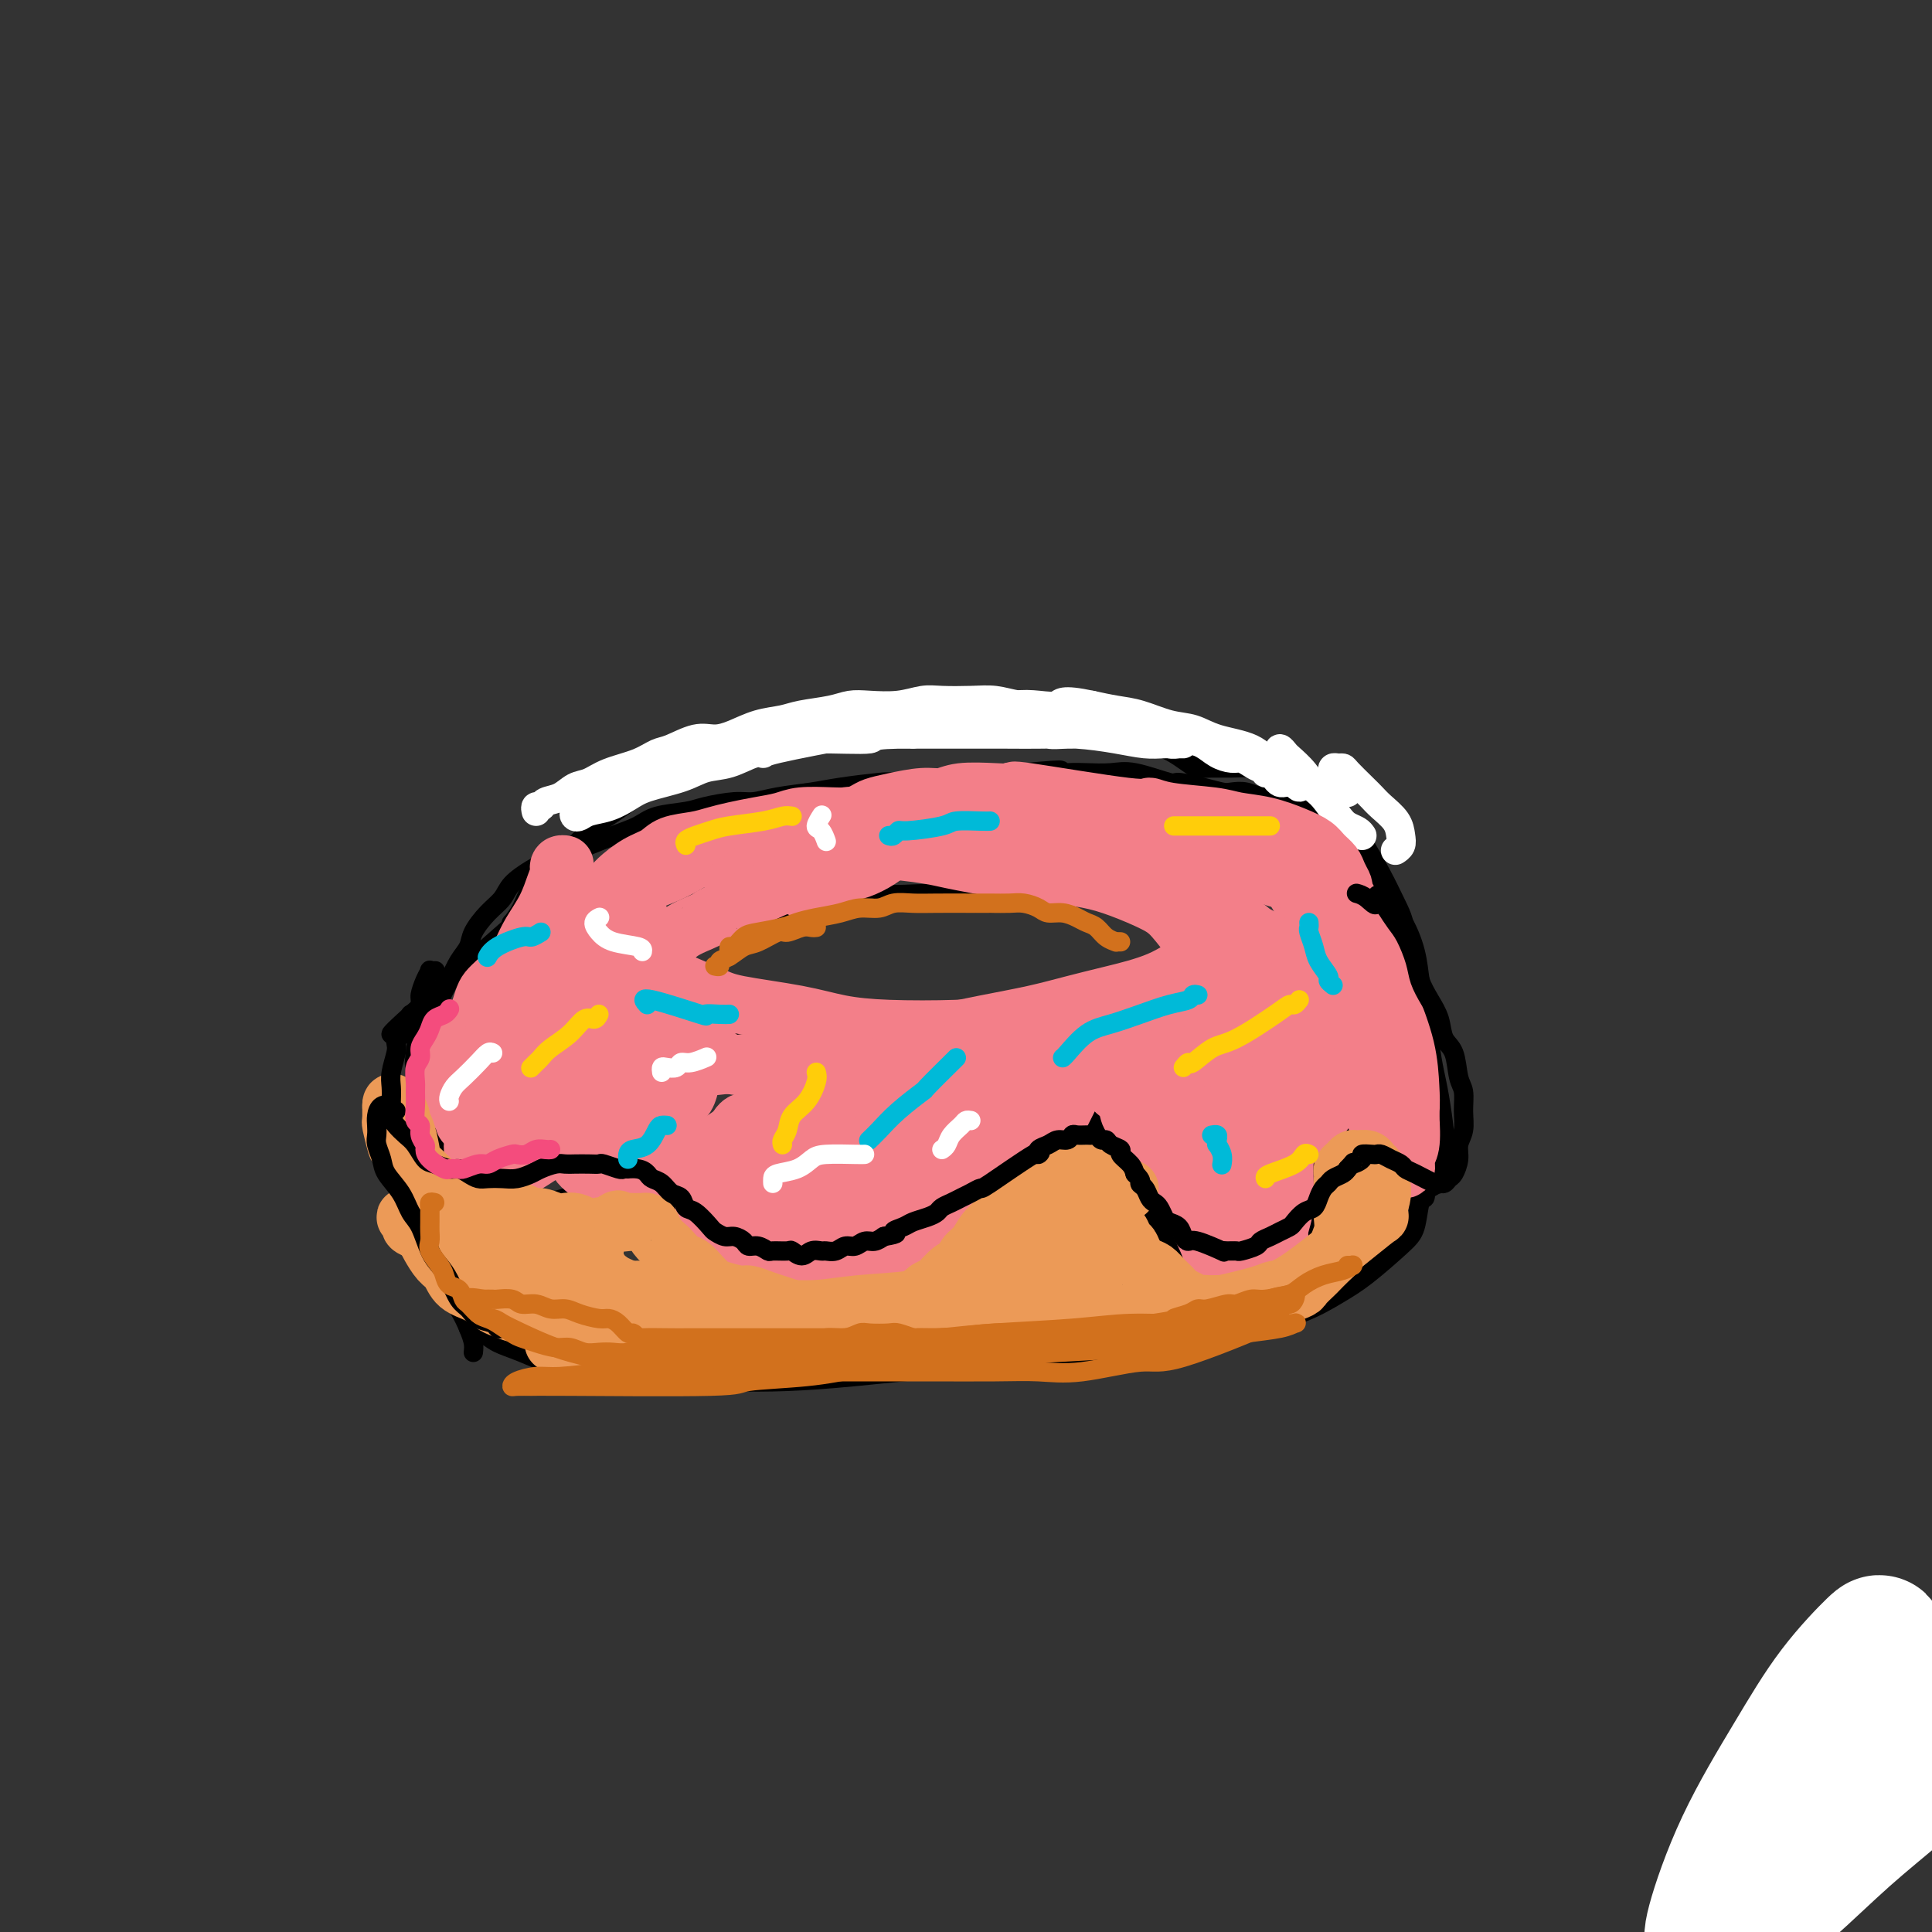 <svg viewBox='0 0 400 400' version='1.1' xmlns='http://www.w3.org/2000/svg' xmlns:xlink='http://www.w3.org/1999/xlink'><rect x="0" y="0" width="400" height="400" fill="#333333" stroke="none"/><g fill='none' stroke='#000000' stroke-width='4' stroke-linecap='round' stroke-linejoin='round'><path d='M205,187c-1.629,-0.289 -3.258,-0.578 -5,-1c-1.742,-0.422 -3.597,-0.978 -7,-1c-3.403,-0.022 -8.355,0.489 -10,0c-1.645,-0.489 0.016,-1.979 -9,0c-9.016,1.979 -28.707,7.426 -38,11c-9.293,3.574 -8.186,5.275 -8,6c0.186,0.725 -0.548,0.473 -1,1c-0.452,0.527 -0.621,1.833 0,3c0.621,1.167 2.034,2.196 4,3c1.966,0.804 4.485,1.383 7,2c2.515,0.617 5.024,1.273 9,2c3.976,0.727 9.417,1.527 14,2c4.583,0.473 8.309,0.620 12,1c3.691,0.380 7.349,0.993 13,1c5.651,0.007 13.297,-0.592 19,-1c5.703,-0.408 9.464,-0.626 13,-1c3.536,-0.374 6.848,-0.904 11,-2c4.152,-1.096 9.144,-2.759 13,-4c3.856,-1.241 6.574,-2.061 9,-3c2.426,-0.939 4.559,-1.999 7,-3c2.441,-1.001 5.191,-1.944 7,-3c1.809,-1.056 2.676,-2.224 4,-3c1.324,-0.776 3.106,-1.158 4,-2c0.894,-0.842 0.899,-2.143 1,-3c0.101,-0.857 0.296,-1.269 0,-2c-0.296,-0.731 -1.085,-1.780 -3,-3c-1.915,-1.220 -4.958,-2.610 -8,-4'/><path d='M263,183c-5.142,-2.072 -13.996,-5.251 -21,-7c-7.004,-1.749 -12.156,-2.069 -17,-2c-4.844,0.069 -9.378,0.527 -14,1c-4.622,0.473 -9.332,0.962 -15,2c-5.668,1.038 -12.295,2.626 -17,4c-4.705,1.374 -7.487,2.536 -9,3c-1.513,0.464 -1.756,0.232 -2,0'/><path d='M106,192c0.052,-0.488 0.103,-0.977 0,-1c-0.103,-0.023 -0.361,0.418 0,0c0.361,-0.418 1.340,-1.695 2,-3c0.660,-1.305 1.001,-2.636 2,-4c0.999,-1.364 2.655,-2.760 4,-4c1.345,-1.240 2.378,-2.325 4,-4c1.622,-1.675 3.833,-3.942 5,-5c1.167,-1.058 1.291,-0.908 3,-2c1.709,-1.092 5.003,-3.426 7,-5c1.997,-1.574 2.699,-2.387 4,-3c1.301,-0.613 3.203,-1.024 5,-2c1.797,-0.976 3.488,-2.517 5,-3c1.512,-0.483 2.844,0.092 4,0c1.156,-0.092 2.136,-0.849 3,-1c0.864,-0.151 1.613,0.306 3,0c1.387,-0.306 3.413,-1.374 5,-2c1.587,-0.626 2.736,-0.812 4,-1c1.264,-0.188 2.644,-0.380 4,-1c1.356,-0.620 2.688,-1.668 4,-2c1.312,-0.332 2.603,0.054 4,0c1.397,-0.054 2.898,-0.546 5,-1c2.102,-0.454 4.803,-0.869 7,-1c2.197,-0.131 3.890,0.020 5,0c1.110,-0.020 1.637,-0.213 3,0c1.363,0.213 3.563,0.832 5,1c1.437,0.168 2.112,-0.114 3,0c0.888,0.114 1.988,0.623 3,1c1.012,0.377 1.937,0.623 3,1c1.063,0.377 2.264,0.884 3,1c0.736,0.116 1.006,-0.161 2,0c0.994,0.161 2.713,0.760 4,1c1.287,0.240 2.144,0.120 3,0'/><path d='M224,152c5.719,0.770 3.016,0.195 3,0c-0.016,-0.195 2.653,-0.011 4,0c1.347,0.011 1.371,-0.153 2,0c0.629,0.153 1.863,0.622 3,1c1.137,0.378 2.177,0.665 3,1c0.823,0.335 1.431,0.717 2,1c0.569,0.283 1.101,0.468 2,1c0.899,0.532 2.165,1.410 3,2c0.835,0.590 1.238,0.893 2,1c0.762,0.107 1.884,0.017 3,0c1.116,-0.017 2.227,0.038 4,0c1.773,-0.038 4.210,-0.169 6,0c1.790,0.169 2.934,0.639 4,1c1.066,0.361 2.055,0.614 3,1c0.945,0.386 1.845,0.906 3,2c1.155,1.094 2.564,2.763 4,4c1.436,1.237 2.900,2.041 4,3c1.100,0.959 1.836,2.071 3,4c1.164,1.929 2.757,4.674 4,7c1.243,2.326 2.137,4.232 3,6c0.863,1.768 1.694,3.399 2,6c0.306,2.601 0.087,6.172 0,8c-0.087,1.828 -0.044,1.914 0,2'/><path d='M109,189c-10.994,9.637 -21.988,19.274 -26,23c-4.012,3.726 -1.042,1.542 0,1c1.042,-0.542 0.155,0.560 0,1c-0.155,0.440 0.423,0.220 1,0'/><path d='M97,275c0.260,-0.063 0.521,-0.126 1,0c0.479,0.126 1.178,0.439 2,1c0.822,0.561 1.768,1.368 3,2c1.232,0.632 2.751,1.087 5,2c2.249,0.913 5.230,2.284 8,3c2.770,0.716 5.330,0.778 8,1c2.670,0.222 5.448,0.603 10,1c4.552,0.397 10.876,0.811 16,1c5.124,0.189 9.047,0.154 13,0c3.953,-0.154 7.937,-0.425 14,-1c6.063,-0.575 14.205,-1.452 20,-2c5.795,-0.548 9.244,-0.765 13,-1c3.756,-0.235 7.818,-0.488 13,-1c5.182,-0.512 11.484,-1.284 16,-2c4.516,-0.716 7.247,-1.375 10,-2c2.753,-0.625 5.528,-1.217 9,-2c3.472,-0.783 7.641,-1.757 11,-3c3.359,-1.243 5.908,-2.754 8,-4c2.092,-1.246 3.727,-2.227 6,-4c2.273,-1.773 5.184,-4.337 7,-6c1.816,-1.663 2.538,-2.425 3,-4c0.462,-1.575 0.663,-3.962 1,-5c0.337,-1.038 0.811,-0.725 1,-1c0.189,-0.275 0.095,-1.137 0,-2'/><path d='M90,201c0.119,-0.010 0.238,-0.020 0,0c-0.238,0.020 -0.833,0.071 -1,0c-0.167,-0.071 0.095,-0.264 0,0c-0.095,0.264 -0.548,0.985 -1,2c-0.452,1.015 -0.902,2.323 -1,3c-0.098,0.677 0.158,0.724 0,3c-0.158,2.276 -0.729,6.780 -1,9c-0.271,2.220 -0.242,2.154 0,3c0.242,0.846 0.699,2.604 1,4c0.301,1.396 0.447,2.430 1,4c0.553,1.570 1.512,3.676 2,5c0.488,1.324 0.503,1.867 1,3c0.497,1.133 1.474,2.858 2,4c0.526,1.142 0.601,1.703 1,2c0.399,0.297 1.121,0.332 2,1c0.879,0.668 1.915,1.970 3,3c1.085,1.030 2.218,1.790 3,2c0.782,0.210 1.213,-0.128 2,0c0.787,0.128 1.932,0.722 3,1c1.068,0.278 2.061,0.240 3,0c0.939,-0.240 1.826,-0.684 3,-1c1.174,-0.316 2.637,-0.505 4,-1c1.363,-0.495 2.626,-1.296 4,-2c1.374,-0.704 2.859,-1.313 4,-2c1.141,-0.687 1.936,-1.454 3,-2c1.064,-0.546 2.396,-0.873 3,-1c0.604,-0.127 0.482,-0.055 1,0c0.518,0.055 1.678,0.092 2,0c0.322,-0.092 -0.194,-0.312 0,0c0.194,0.312 1.097,1.156 2,2'/><path d='M136,243c0.952,0.678 0.831,1.374 1,2c0.169,0.626 0.627,1.183 1,2c0.373,0.817 0.662,1.894 1,3c0.338,1.106 0.724,2.240 1,3c0.276,0.760 0.440,1.146 1,2c0.560,0.854 1.515,2.178 2,3c0.485,0.822 0.499,1.144 1,2c0.501,0.856 1.489,2.247 2,3c0.511,0.753 0.544,0.870 2,2c1.456,1.130 4.336,3.274 5,4c0.664,0.726 -0.889,0.036 0,0c0.889,-0.036 4.219,0.584 6,1c1.781,0.416 2.014,0.630 3,1c0.986,0.370 2.726,0.898 4,1c1.274,0.102 2.084,-0.221 3,0c0.916,0.221 1.940,0.984 3,1c1.060,0.016 2.157,-0.717 3,-1c0.843,-0.283 1.433,-0.117 2,0c0.567,0.117 1.113,0.186 2,0c0.887,-0.186 2.115,-0.627 3,-1c0.885,-0.373 1.425,-0.677 2,-1c0.575,-0.323 1.184,-0.663 2,-1c0.816,-0.337 1.839,-0.671 3,-1c1.161,-0.329 2.461,-0.655 3,-1c0.539,-0.345 0.319,-0.711 1,-1c0.681,-0.289 2.265,-0.500 3,-1c0.735,-0.500 0.621,-1.288 1,-2c0.379,-0.712 1.251,-1.346 2,-2c0.749,-0.654 1.374,-1.327 2,-2'/><path d='M201,259c1.146,-1.241 1.510,-1.343 2,-2c0.490,-0.657 1.105,-1.871 2,-3c0.895,-1.129 2.071,-2.175 3,-3c0.929,-0.825 1.610,-1.428 2,-2c0.390,-0.572 0.489,-1.111 1,-2c0.511,-0.889 1.432,-2.126 2,-3c0.568,-0.874 0.781,-1.385 1,-2c0.219,-0.615 0.443,-1.336 1,-2c0.557,-0.664 1.449,-1.273 2,-2c0.551,-0.727 0.763,-1.571 1,-2c0.237,-0.429 0.500,-0.443 1,-1c0.500,-0.557 1.237,-1.659 2,-2c0.763,-0.341 1.553,0.078 2,0c0.447,-0.078 0.552,-0.653 1,-1c0.448,-0.347 1.237,-0.466 2,0c0.763,0.466 1.498,1.516 2,2c0.502,0.484 0.770,0.401 1,1c0.230,0.599 0.420,1.880 1,3c0.580,1.120 1.549,2.080 2,3c0.451,0.920 0.385,1.802 1,3c0.615,1.198 1.910,2.714 3,4c1.090,1.286 1.975,2.343 3,4c1.025,1.657 2.190,3.914 3,5c0.810,1.086 1.264,1.001 2,2c0.736,0.999 1.755,3.083 2,4c0.245,0.917 -0.285,0.668 0,1c0.285,0.332 1.386,1.244 2,2c0.614,0.756 0.742,1.358 1,2c0.258,0.642 0.645,1.326 1,2c0.355,0.674 0.677,1.337 1,2'/><path d='M251,272c4.579,6.353 2.526,2.235 2,1c-0.526,-1.235 0.474,0.413 1,1c0.526,0.587 0.577,0.113 1,0c0.423,-0.113 1.219,0.135 2,0c0.781,-0.135 1.547,-0.655 2,-1c0.453,-0.345 0.593,-0.517 1,-1c0.407,-0.483 1.082,-1.276 2,-2c0.918,-0.724 2.078,-1.377 3,-2c0.922,-0.623 1.605,-1.216 2,-2c0.395,-0.784 0.502,-1.760 1,-3c0.498,-1.240 1.388,-2.745 2,-4c0.612,-1.255 0.945,-2.259 1,-3c0.055,-0.741 -0.167,-1.217 0,-2c0.167,-0.783 0.724,-1.872 1,-3c0.276,-1.128 0.270,-2.294 0,-3c-0.270,-0.706 -0.806,-0.953 -1,-2c-0.194,-1.047 -0.048,-2.896 0,-4c0.048,-1.104 -0.002,-1.465 0,-2c0.002,-0.535 0.056,-1.244 0,-2c-0.056,-0.756 -0.223,-1.560 0,-2c0.223,-0.440 0.837,-0.515 1,-1c0.163,-0.485 -0.125,-1.380 0,-2c0.125,-0.620 0.664,-0.965 1,-1c0.336,-0.035 0.471,0.238 1,0c0.529,-0.238 1.454,-0.989 2,-1c0.546,-0.011 0.713,0.717 1,1c0.287,0.283 0.693,0.120 1,0c0.307,-0.120 0.515,-0.197 1,0c0.485,0.197 1.246,0.668 2,1c0.754,0.332 1.501,0.523 2,1c0.499,0.477 0.749,1.238 1,2'/><path d='M284,236c1.897,0.955 1.138,1.341 1,2c-0.138,0.659 0.345,1.591 1,2c0.655,0.409 1.481,0.294 2,1c0.519,0.706 0.729,2.231 1,3c0.271,0.769 0.602,0.780 1,1c0.398,0.220 0.861,0.649 1,1c0.139,0.351 -0.047,0.622 0,1c0.047,0.378 0.327,0.861 1,1c0.673,0.139 1.738,-0.067 2,0c0.262,0.067 -0.280,0.405 0,0c0.280,-0.405 1.382,-1.554 2,-2c0.618,-0.446 0.751,-0.191 1,-1c0.249,-0.809 0.614,-2.683 1,-4c0.386,-1.317 0.794,-2.078 1,-3c0.206,-0.922 0.210,-2.007 0,-4c-0.210,-1.993 -0.634,-4.895 -1,-7c-0.366,-2.105 -0.674,-3.414 -1,-5c-0.326,-1.586 -0.669,-3.448 -1,-6c-0.331,-2.552 -0.648,-5.793 -1,-8c-0.352,-2.207 -0.737,-3.379 -1,-5c-0.263,-1.621 -0.403,-3.691 -1,-6c-0.597,-2.309 -1.652,-4.856 -3,-7c-1.348,-2.144 -2.990,-3.884 -4,-5c-1.010,-1.116 -1.387,-1.608 -2,-2c-0.613,-0.392 -1.461,-0.683 -2,-1c-0.539,-0.317 -0.770,-0.658 -1,-1'/><path d='M84,236c-0.033,-0.063 -0.066,-0.127 0,0c0.066,0.127 0.231,0.444 0,1c-0.231,0.556 -0.859,1.352 -1,2c-0.141,0.648 0.203,1.148 0,2c-0.203,0.852 -0.954,2.056 -1,3c-0.046,0.944 0.613,1.628 1,3c0.387,1.372 0.502,3.433 1,5c0.498,1.567 1.380,2.639 2,4c0.620,1.361 0.979,3.012 2,5c1.021,1.988 2.705,4.315 4,6c1.295,1.685 2.203,2.730 3,4c0.797,1.270 1.484,2.765 2,4c0.516,1.235 0.862,2.210 1,3c0.138,0.790 0.069,1.395 0,2'/><path d='M89,216c-0.007,-0.320 -0.014,-0.640 0,-1c0.014,-0.360 0.048,-0.759 0,-1c-0.048,-0.241 -0.179,-0.322 0,-1c0.179,-0.678 0.668,-1.952 1,-3c0.332,-1.048 0.507,-1.868 1,-3c0.493,-1.132 1.303,-2.575 2,-4c0.697,-1.425 1.279,-2.832 2,-4c0.721,-1.168 1.581,-2.097 2,-3c0.419,-0.903 0.398,-1.779 1,-3c0.602,-1.221 1.828,-2.788 3,-4c1.172,-1.212 2.289,-2.069 3,-3c0.711,-0.931 1.017,-1.936 2,-3c0.983,-1.064 2.642,-2.186 4,-3c1.358,-0.814 2.415,-1.320 4,-2c1.585,-0.680 3.699,-1.534 5,-2c1.301,-0.466 1.791,-0.545 3,-1c1.209,-0.455 3.139,-1.288 5,-2c1.861,-0.712 3.653,-1.305 5,-2c1.347,-0.695 2.250,-1.492 4,-2c1.750,-0.508 4.349,-0.728 6,-1c1.651,-0.272 2.356,-0.598 4,-1c1.644,-0.402 4.228,-0.881 6,-1c1.772,-0.119 2.734,0.122 4,0c1.266,-0.122 2.837,-0.607 5,-1c2.163,-0.393 4.919,-0.693 7,-1c2.081,-0.307 3.488,-0.622 6,-1c2.512,-0.378 6.130,-0.818 8,-1c1.870,-0.182 1.993,-0.104 4,0c2.007,0.104 5.899,0.234 9,0c3.101,-0.234 5.412,-0.832 7,-1c1.588,-0.168 2.454,0.095 4,0c1.546,-0.095 3.773,-0.547 6,-1'/><path d='M212,160c11.434,-1.084 7.019,-0.292 6,0c-1.019,0.292 1.356,0.086 3,0c1.644,-0.086 2.556,-0.052 4,0c1.444,0.052 3.421,0.122 5,0c1.579,-0.122 2.759,-0.435 5,0c2.241,0.435 5.544,1.620 7,2c1.456,0.380 1.064,-0.043 2,0c0.936,0.043 3.199,0.551 5,1c1.801,0.449 3.140,0.837 4,1c0.860,0.163 1.243,0.100 2,0c0.757,-0.100 1.890,-0.238 3,0c1.110,0.238 2.198,0.851 3,1c0.802,0.149 1.318,-0.168 2,0c0.682,0.168 1.530,0.820 2,1c0.470,0.180 0.564,-0.111 1,0c0.436,0.111 1.215,0.625 2,1c0.785,0.375 1.576,0.611 2,1c0.424,0.389 0.481,0.929 1,1c0.519,0.071 1.500,-0.329 2,0c0.500,0.329 0.519,1.386 1,2c0.481,0.614 1.425,0.784 2,1c0.575,0.216 0.782,0.478 1,1c0.218,0.522 0.448,1.306 1,2c0.552,0.694 1.426,1.299 2,2c0.574,0.701 0.847,1.496 1,2c0.153,0.504 0.187,0.715 0,1c-0.187,0.285 -0.593,0.642 -1,1'/></g>
<g fill='none' stroke='#FFFFFF' stroke-width='6' stroke-linecap='round' stroke-linejoin='round'><path d='M111,168c-0.102,-0.449 -0.204,-0.898 0,-1c0.204,-0.102 0.715,0.142 1,0c0.285,-0.142 0.345,-0.671 1,-1c0.655,-0.329 1.904,-0.458 3,-1c1.096,-0.542 2.040,-1.497 3,-2c0.960,-0.503 1.935,-0.553 3,-1c1.065,-0.447 2.220,-1.290 4,-2c1.780,-0.710 4.184,-1.286 6,-2c1.816,-0.714 3.044,-1.566 4,-2c0.956,-0.434 1.640,-0.449 3,-1c1.360,-0.551 3.396,-1.639 5,-2c1.604,-0.361 2.776,0.005 4,0c1.224,-0.005 2.501,-0.382 4,-1c1.499,-0.618 3.219,-1.476 5,-2c1.781,-0.524 3.622,-0.715 5,-1c1.378,-0.285 2.293,-0.664 4,-1c1.707,-0.336 4.207,-0.630 6,-1c1.793,-0.370 2.879,-0.817 4,-1c1.121,-0.183 2.277,-0.101 4,0c1.723,0.101 4.015,0.222 6,0c1.985,-0.222 3.665,-0.789 5,-1c1.335,-0.211 2.324,-0.068 4,0c1.676,0.068 4.037,0.061 6,0c1.963,-0.061 3.528,-0.175 5,0c1.472,0.175 2.852,0.638 5,1c2.148,0.362 5.065,0.622 7,1c1.935,0.378 2.890,0.875 4,1c1.110,0.125 2.376,-0.120 4,0c1.624,0.120 3.607,0.606 5,1c1.393,0.394 2.197,0.697 3,1'/><path d='M234,150c4.973,0.953 3.404,0.836 4,1c0.596,0.164 3.357,0.608 5,1c1.643,0.392 2.169,0.731 3,1c0.831,0.269 1.966,0.467 3,1c1.034,0.533 1.968,1.401 3,2c1.032,0.599 2.161,0.930 3,1c0.839,0.070 1.387,-0.121 2,0c0.613,0.121 1.292,0.553 2,1c0.708,0.447 1.447,0.907 2,1c0.553,0.093 0.922,-0.182 1,0c0.078,0.182 -0.134,0.819 0,1c0.134,0.181 0.613,-0.095 1,0c0.387,0.095 0.682,0.562 1,1c0.318,0.438 0.659,0.848 1,1c0.341,0.152 0.684,0.045 1,0c0.316,-0.045 0.606,-0.030 1,0c0.394,0.030 0.891,0.075 1,0c0.109,-0.075 -0.169,-0.271 0,0c0.169,0.271 0.786,1.008 1,1c0.214,-0.008 0.024,-0.760 0,-1c-0.024,-0.240 0.118,0.031 0,0c-0.118,-0.031 -0.495,-0.364 -1,-1c-0.505,-0.636 -1.138,-1.575 -2,-2c-0.862,-0.425 -1.954,-0.336 -3,-1c-1.046,-0.664 -2.046,-2.079 -4,-3c-1.954,-0.921 -4.860,-1.346 -7,-2c-2.140,-0.654 -3.513,-1.537 -5,-2c-1.487,-0.463 -3.089,-0.506 -5,-1c-1.911,-0.494 -4.130,-1.441 -6,-2c-1.870,-0.559 -3.391,-0.731 -5,-1c-1.609,-0.269 -3.304,-0.634 -5,-1'/><path d='M226,146c-6.508,-1.397 -6.277,-0.389 -7,0c-0.723,0.389 -2.398,0.159 -4,0c-1.602,-0.159 -3.130,-0.246 -5,0c-1.870,0.246 -4.080,0.826 -6,1c-1.920,0.174 -3.548,-0.057 -5,0c-1.452,0.057 -2.726,0.404 -5,1c-2.274,0.596 -5.547,1.442 -8,2c-2.453,0.558 -4.087,0.827 -5,1c-0.913,0.173 -1.107,0.249 -5,1c-3.893,0.751 -11.486,2.175 -15,3c-3.514,0.825 -2.951,1.050 -3,1c-0.049,-0.050 -0.712,-0.375 -2,0c-1.288,0.375 -3.201,1.451 -5,2c-1.799,0.549 -3.485,0.571 -5,1c-1.515,0.429 -2.860,1.267 -5,2c-2.140,0.733 -5.074,1.363 -7,2c-1.926,0.637 -2.845,1.282 -4,2c-1.155,0.718 -2.545,1.510 -4,2c-1.455,0.490 -2.975,0.678 -4,1c-1.025,0.322 -1.555,0.779 -2,1c-0.445,0.221 -0.804,0.207 -1,0c-0.196,-0.207 -0.230,-0.608 0,-1c0.230,-0.392 0.724,-0.776 1,-1c0.276,-0.224 0.335,-0.287 1,-1c0.665,-0.713 1.937,-2.075 3,-3c1.063,-0.925 1.917,-1.414 3,-2c1.083,-0.586 2.395,-1.270 4,-2c1.605,-0.730 3.502,-1.505 5,-2c1.498,-0.495 2.596,-0.710 4,-1c1.404,-0.290 3.116,-0.654 5,-1c1.884,-0.346 3.942,-0.673 6,-1'/><path d='M151,154c4.033,-0.957 4.114,-0.848 5,-1c0.886,-0.152 2.577,-0.563 5,-1c2.423,-0.437 5.578,-0.898 8,-1c2.422,-0.102 4.112,0.155 6,0c1.888,-0.155 3.974,-0.722 7,-1c3.026,-0.278 6.991,-0.267 10,0c3.009,0.267 5.060,0.789 7,1c1.940,0.211 3.768,0.109 6,0c2.232,-0.109 4.868,-0.226 7,0c2.132,0.226 3.760,0.796 5,1c1.240,0.204 2.093,0.041 4,0c1.907,-0.041 4.870,0.041 6,0c1.130,-0.041 0.428,-0.203 2,0c1.572,0.203 5.419,0.772 7,1c1.581,0.228 0.895,0.114 1,0c0.105,-0.114 0.999,-0.227 2,0c1.001,0.227 2.107,0.793 3,1c0.893,0.207 1.572,0.056 2,0c0.428,-0.056 0.604,-0.015 1,0c0.396,0.015 1.013,0.005 1,0c-0.013,-0.005 -0.657,-0.004 -1,0c-0.343,0.004 -0.386,0.011 -1,0c-0.614,-0.011 -1.800,-0.042 -3,0c-1.200,0.042 -2.416,0.155 -4,0c-1.584,-0.155 -3.538,-0.577 -6,-1c-2.462,-0.423 -5.433,-0.845 -8,-1c-2.567,-0.155 -4.729,-0.041 -7,0c-2.271,0.041 -4.650,0.011 -8,0c-3.350,-0.011 -7.671,-0.003 -11,0c-3.329,0.003 -5.664,0.002 -8,0'/><path d='M189,152c-10.132,-0.071 -7.461,0.752 -9,1c-1.539,0.248 -7.289,-0.078 -11,0c-3.711,0.078 -5.384,0.559 -8,1c-2.616,0.441 -6.176,0.840 -8,1c-1.824,0.160 -1.912,0.080 -2,0'/><path d='M279,164c-0.024,0.089 -0.049,0.179 0,0c0.049,-0.179 0.170,-0.626 0,-1c-0.170,-0.374 -0.631,-0.674 -1,-1c-0.369,-0.326 -0.645,-0.676 -1,-1c-0.355,-0.324 -0.787,-0.622 -1,-1c-0.213,-0.378 -0.205,-0.838 0,-1c0.205,-0.162 0.607,-0.027 1,0c0.393,0.027 0.775,-0.054 1,0c0.225,0.054 0.291,0.244 1,1c0.709,0.756 2.060,2.079 3,3c0.940,0.921 1.468,1.441 2,2c0.532,0.559 1.067,1.159 2,2c0.933,0.841 2.264,1.924 3,3c0.736,1.076 0.878,2.144 1,3c0.122,0.856 0.225,1.500 0,2c-0.225,0.500 -0.779,0.857 -1,1c-0.221,0.143 -0.111,0.071 0,0'/><path d='M282,173c-0.236,-0.341 -0.472,-0.681 -1,-1c-0.528,-0.319 -1.347,-0.616 -2,-1c-0.653,-0.384 -1.138,-0.856 -2,-2c-0.862,-1.144 -2.101,-2.960 -3,-4c-0.899,-1.040 -1.460,-1.302 -2,-2c-0.540,-0.698 -1.060,-1.830 -2,-3c-0.940,-1.170 -2.302,-2.376 -3,-3c-0.698,-0.624 -0.734,-0.664 -1,-1c-0.266,-0.336 -0.763,-0.966 -1,-1c-0.237,-0.034 -0.216,0.530 0,1c0.216,0.470 0.625,0.848 2,2c1.375,1.152 3.716,3.079 5,4c1.284,0.921 1.510,0.834 2,1c0.490,0.166 1.245,0.583 2,1'/></g>
<g fill='none' stroke='#F37F89' stroke-width='12' stroke-linecap='round' stroke-linejoin='round'><path d='M105,210c0.109,-0.019 0.218,-0.039 0,0c-0.218,0.039 -0.762,0.136 -1,0c-0.238,-0.136 -0.170,-0.505 0,-1c0.170,-0.495 0.443,-1.115 1,-2c0.557,-0.885 1.400,-2.035 2,-3c0.600,-0.965 0.957,-1.746 2,-3c1.043,-1.254 2.771,-2.983 4,-4c1.229,-1.017 1.958,-1.322 3,-2c1.042,-0.678 2.396,-1.729 4,-3c1.604,-1.271 3.457,-2.763 5,-4c1.543,-1.237 2.775,-2.219 4,-3c1.225,-0.781 2.442,-1.361 4,-2c1.558,-0.639 3.456,-1.337 5,-2c1.544,-0.663 2.734,-1.291 4,-2c1.266,-0.709 2.607,-1.500 4,-2c1.393,-0.500 2.837,-0.708 4,-1c1.163,-0.292 2.043,-0.667 3,-1c0.957,-0.333 1.989,-0.625 3,-1c1.011,-0.375 2.001,-0.832 3,-1c0.999,-0.168 2.007,-0.045 3,0c0.993,0.045 1.970,0.012 3,0c1.030,-0.012 2.111,-0.002 3,0c0.889,0.002 1.585,-0.004 2,0c0.415,0.004 0.548,0.016 1,0c0.452,-0.016 1.221,-0.061 2,0c0.779,0.061 1.567,0.227 2,0c0.433,-0.227 0.511,-0.848 1,-1c0.489,-0.152 1.389,0.165 2,0c0.611,-0.165 0.934,-0.814 1,-1c0.066,-0.186 -0.124,0.090 0,0c0.124,-0.090 0.562,-0.545 1,-1'/><path d='M180,170c3.207,-0.480 0.724,-0.181 0,0c-0.724,0.181 0.312,0.244 0,0c-0.312,-0.244 -1.972,-0.794 -3,-1c-1.028,-0.206 -1.425,-0.066 -2,0c-0.575,0.066 -1.329,0.059 -3,0c-1.671,-0.059 -4.260,-0.171 -6,0c-1.740,0.171 -2.631,0.623 -4,1c-1.369,0.377 -3.217,0.677 -5,1c-1.783,0.323 -3.502,0.667 -5,1c-1.498,0.333 -2.777,0.654 -4,1c-1.223,0.346 -2.391,0.716 -4,1c-1.609,0.284 -3.660,0.483 -5,1c-1.340,0.517 -1.968,1.352 -3,2c-1.032,0.648 -2.468,1.108 -4,2c-1.532,0.892 -3.162,2.215 -4,3c-0.838,0.785 -0.886,1.030 -2,2c-1.114,0.970 -3.295,2.664 -5,4c-1.705,1.336 -2.935,2.314 -4,3c-1.065,0.686 -1.965,1.079 -3,2c-1.035,0.921 -2.203,2.368 -3,3c-0.797,0.632 -1.222,0.447 -2,1c-0.778,0.553 -1.910,1.842 -3,3c-1.090,1.158 -2.138,2.183 -3,3c-0.862,0.817 -1.539,1.425 -2,2c-0.461,0.575 -0.704,1.116 -1,2c-0.296,0.884 -0.643,2.110 -1,3c-0.357,0.890 -0.725,1.445 -1,2c-0.275,0.555 -0.459,1.111 -1,2c-0.541,0.889 -1.440,2.111 -2,3c-0.560,0.889 -0.780,1.444 -1,2'/><path d='M94,219c-2.098,2.993 -1.344,0.977 -1,1c0.344,0.023 0.277,2.086 0,3c-0.277,0.914 -0.765,0.677 -1,1c-0.235,0.323 -0.217,1.204 0,2c0.217,0.796 0.632,1.508 1,2c0.368,0.492 0.689,0.766 1,1c0.311,0.234 0.614,0.430 1,1c0.386,0.570 0.856,1.514 1,2c0.144,0.486 -0.037,0.512 1,1c1.037,0.488 3.293,1.437 4,2c0.707,0.563 -0.134,0.740 0,1c0.134,0.260 1.242,0.603 2,1c0.758,0.397 1.165,0.846 2,1c0.835,0.154 2.096,0.012 3,0c0.904,-0.012 1.450,0.107 2,0c0.550,-0.107 1.103,-0.439 2,-1c0.897,-0.561 2.139,-1.351 3,-2c0.861,-0.649 1.341,-1.158 2,-2c0.659,-0.842 1.498,-2.018 2,-3c0.502,-0.982 0.668,-1.772 1,-3c0.332,-1.228 0.829,-2.896 1,-4c0.171,-1.104 0.015,-1.645 0,-3c-0.015,-1.355 0.112,-3.525 0,-5c-0.112,-1.475 -0.461,-2.254 -1,-3c-0.539,-0.746 -1.267,-1.459 -2,-2c-0.733,-0.541 -1.470,-0.912 -3,-1c-1.530,-0.088 -3.852,0.106 -5,0c-1.148,-0.106 -1.122,-0.513 -2,0c-0.878,0.513 -2.659,1.946 -4,3c-1.341,1.054 -2.240,1.730 -3,3c-0.760,1.270 -1.380,3.135 -2,5'/><path d='M99,220c-1.909,3.080 -1.182,5.281 -1,7c0.182,1.719 -0.180,2.957 0,4c0.180,1.043 0.903,1.891 2,3c1.097,1.109 2.569,2.478 4,3c1.431,0.522 2.821,0.198 4,0c1.179,-0.198 2.146,-0.269 4,-1c1.854,-0.731 4.595,-2.121 6,-3c1.405,-0.879 1.473,-1.247 2,-2c0.527,-0.753 1.514,-1.892 2,-3c0.486,-1.108 0.470,-2.185 0,-3c-0.470,-0.815 -1.395,-1.369 -2,-2c-0.605,-0.631 -0.891,-1.338 -2,-2c-1.109,-0.662 -3.040,-1.279 -5,-1c-1.960,0.279 -3.948,1.454 -5,2c-1.052,0.546 -1.167,0.464 -2,2c-0.833,1.536 -2.386,4.689 -3,6c-0.614,1.311 -0.291,0.781 0,1c0.291,0.219 0.550,1.188 1,2c0.450,0.812 1.093,1.466 2,2c0.907,0.534 2.079,0.947 3,1c0.921,0.053 1.592,-0.254 3,-1c1.408,-0.746 3.552,-1.930 5,-3c1.448,-1.070 2.201,-2.025 3,-3c0.799,-0.975 1.644,-1.969 2,-3c0.356,-1.031 0.221,-2.099 0,-3c-0.221,-0.901 -0.530,-1.637 -1,-2c-0.470,-0.363 -1.101,-0.354 -2,0c-0.899,0.354 -2.066,1.054 -3,2c-0.934,0.946 -1.636,2.139 -2,3c-0.364,0.861 -0.390,1.389 0,2c0.390,0.611 1.195,1.306 2,2'/><path d='M116,230c0.940,0.670 2.291,0.346 3,0c0.709,-0.346 0.776,-0.712 2,-1c1.224,-0.288 3.606,-0.497 5,-1c1.394,-0.503 1.801,-1.300 3,-2c1.199,-0.700 3.190,-1.301 5,-2c1.810,-0.699 3.440,-1.494 5,-2c1.560,-0.506 3.049,-0.724 4,-1c0.951,-0.276 1.362,-0.611 2,-1c0.638,-0.389 1.502,-0.833 2,-1c0.498,-0.167 0.629,-0.056 1,0c0.371,0.056 0.983,0.056 1,0c0.017,-0.056 -0.559,-0.168 -1,0c-0.441,0.168 -0.747,0.615 -1,1c-0.253,0.385 -0.453,0.708 -1,1c-0.547,0.292 -1.442,0.553 -2,1c-0.558,0.447 -0.780,1.082 -1,2c-0.220,0.918 -0.436,2.121 -1,3c-0.564,0.879 -1.474,1.435 -2,2c-0.526,0.565 -0.669,1.139 -1,2c-0.331,0.861 -0.852,2.009 0,4c0.852,1.991 3.077,4.824 4,6c0.923,1.176 0.543,0.694 1,1c0.457,0.306 1.749,1.400 3,2c1.251,0.600 2.461,0.705 4,1c1.539,0.295 3.407,0.781 5,1c1.593,0.219 2.912,0.172 4,0c1.088,-0.172 1.947,-0.469 3,-1c1.053,-0.531 2.301,-1.294 3,-2c0.699,-0.706 0.850,-1.353 1,-2'/><path d='M167,241c1.901,-1.357 1.155,-2.248 1,-3c-0.155,-0.752 0.282,-1.364 0,-2c-0.282,-0.636 -1.283,-1.296 -2,-2c-0.717,-0.704 -1.151,-1.453 -2,-2c-0.849,-0.547 -2.114,-0.893 -3,-1c-0.886,-0.107 -1.393,0.023 -2,0c-0.607,-0.023 -1.314,-0.200 -2,0c-0.686,0.200 -1.350,0.776 -2,1c-0.650,0.224 -1.285,0.097 -2,1c-0.715,0.903 -1.508,2.838 -2,4c-0.492,1.162 -0.682,1.553 -1,2c-0.318,0.447 -0.764,0.951 -1,2c-0.236,1.049 -0.261,2.645 0,4c0.261,1.355 0.807,2.471 1,3c0.193,0.529 0.034,0.470 1,2c0.966,1.530 3.058,4.648 4,6c0.942,1.352 0.735,0.937 1,1c0.265,0.063 1.001,0.605 2,1c0.999,0.395 2.261,0.644 3,1c0.739,0.356 0.954,0.820 2,1c1.046,0.180 2.924,0.074 4,0c1.076,-0.074 1.352,-0.118 2,0c0.648,0.118 1.668,0.399 3,0c1.332,-0.399 2.975,-1.476 4,-2c1.025,-0.524 1.430,-0.493 2,-1c0.570,-0.507 1.305,-1.550 2,-2c0.695,-0.450 1.351,-0.306 2,-1c0.649,-0.694 1.290,-2.225 2,-3c0.710,-0.775 1.489,-0.793 2,-1c0.511,-0.207 0.756,-0.604 1,-1'/><path d='M187,249c2.500,-1.833 1.250,-0.917 0,0'/><path d='M153,182c-0.061,-0.032 -0.121,-0.065 0,0c0.121,0.065 0.425,0.227 1,0c0.575,-0.227 1.422,-0.844 2,-1c0.578,-0.156 0.886,0.150 2,0c1.114,-0.150 3.032,-0.757 4,-1c0.968,-0.243 0.984,-0.121 1,0'/><path d='M166,184c-0.068,0.009 -0.136,0.018 0,0c0.136,-0.018 0.476,-0.064 1,0c0.524,0.064 1.230,0.239 2,0c0.770,-0.239 1.602,-0.893 2,-1c0.398,-0.107 0.360,0.332 1,0c0.640,-0.332 1.956,-1.436 3,-2c1.044,-0.564 1.815,-0.589 3,-1c1.185,-0.411 2.783,-1.209 4,-2c1.217,-0.791 2.055,-1.574 3,-2c0.945,-0.426 1.999,-0.496 3,-1c1.001,-0.504 1.948,-1.441 3,-2c1.052,-0.559 2.209,-0.741 3,-1c0.791,-0.259 1.216,-0.595 2,-1c0.784,-0.405 1.928,-0.879 3,-1c1.072,-0.121 2.071,0.110 3,0c0.929,-0.110 1.788,-0.561 3,-1c1.212,-0.439 2.778,-0.865 4,-1c1.222,-0.135 2.099,0.020 3,0c0.901,-0.020 1.826,-0.216 3,0c1.174,0.216 2.596,0.846 4,1c1.404,0.154 2.788,-0.166 4,0c1.212,0.166 2.250,0.818 4,1c1.750,0.182 4.211,-0.106 6,0c1.789,0.106 2.907,0.604 4,1c1.093,0.396 2.162,0.688 4,1c1.838,0.312 4.444,0.645 6,1c1.556,0.355 2.062,0.732 3,1c0.938,0.268 2.309,0.425 4,1c1.691,0.575 3.701,1.566 5,2c1.299,0.434 1.888,0.309 3,1c1.112,0.691 2.746,2.197 4,3c1.254,0.803 2.127,0.901 3,1'/><path d='M269,182c3.781,1.784 2.232,1.743 2,2c-0.232,0.257 0.853,0.813 2,1c1.147,0.187 2.357,0.006 3,0c0.643,-0.006 0.720,0.164 1,0c0.280,-0.164 0.762,-0.663 1,-1c0.238,-0.337 0.231,-0.513 0,-1c-0.231,-0.487 -0.685,-1.285 -1,-2c-0.315,-0.715 -0.490,-1.347 -1,-2c-0.510,-0.653 -1.354,-1.327 -2,-2c-0.646,-0.673 -1.094,-1.346 -2,-2c-0.906,-0.654 -2.269,-1.288 -4,-2c-1.731,-0.712 -3.831,-1.502 -6,-2c-2.169,-0.498 -4.409,-0.705 -6,-1c-1.591,-0.295 -2.534,-0.679 -5,-1c-2.466,-0.321 -6.455,-0.580 -9,-1c-2.545,-0.420 -3.647,-1.002 -4,-1c-0.353,0.002 0.044,0.588 -5,0c-5.044,-0.588 -15.528,-2.350 -20,-3c-4.472,-0.650 -2.931,-0.189 -3,0c-0.069,0.189 -1.746,0.106 -4,0c-2.254,-0.106 -5.083,-0.236 -7,0c-1.917,0.236 -2.922,0.836 -4,1c-1.078,0.164 -2.231,-0.110 -4,0c-1.769,0.110 -4.156,0.603 -6,1c-1.844,0.397 -3.146,0.699 -4,1c-0.854,0.301 -1.258,0.603 -2,1c-0.742,0.397 -1.820,0.891 -2,1c-0.180,0.109 0.539,-0.167 1,0c0.461,0.167 0.662,0.776 2,1c1.338,0.224 3.811,0.064 6,0c2.189,-0.064 4.095,-0.032 6,0'/><path d='M192,170c3.344,0.395 4.204,0.882 7,1c2.796,0.118 7.529,-0.133 11,0c3.471,0.133 5.681,0.651 8,1c2.319,0.349 4.747,0.530 8,1c3.253,0.470 7.330,1.230 10,2c2.670,0.770 3.934,1.550 6,2c2.066,0.450 4.934,0.571 8,1c3.066,0.429 6.330,1.168 9,2c2.670,0.832 4.747,1.759 6,2c1.253,0.241 1.683,-0.202 4,1c2.317,1.202 6.519,4.050 8,5c1.481,0.950 0.239,0.001 0,0c-0.239,-0.001 0.525,0.947 1,2c0.475,1.053 0.660,2.211 1,3c0.340,0.789 0.835,1.210 1,2c0.165,0.790 -0.002,1.948 0,3c0.002,1.052 0.171,1.998 0,3c-0.171,1.002 -0.682,2.061 -1,3c-0.318,0.939 -0.444,1.758 -1,3c-0.556,1.242 -1.542,2.906 -2,4c-0.458,1.094 -0.387,1.620 -1,3c-0.613,1.380 -1.910,3.616 -3,5c-1.090,1.384 -1.972,1.916 -3,3c-1.028,1.084 -2.201,2.721 -4,4c-1.799,1.279 -4.222,2.199 -6,3c-1.778,0.801 -2.910,1.483 -4,2c-1.090,0.517 -2.137,0.871 -3,1c-0.863,0.129 -1.540,0.035 -2,0c-0.460,-0.035 -0.703,-0.010 -1,0c-0.297,0.010 -0.649,0.005 -1,0'/><path d='M248,232c-2.630,0.992 -0.705,0.472 0,0c0.705,-0.472 0.190,-0.896 0,-1c-0.190,-0.104 -0.054,0.113 0,0c0.054,-0.113 0.027,-0.557 0,-1'/><path d='M153,185c-0.436,-0.448 -0.873,-0.896 -1,-1c-0.127,-0.104 0.054,0.138 0,0c-0.054,-0.138 -0.343,-0.654 0,-1c0.343,-0.346 1.319,-0.522 2,-1c0.681,-0.478 1.068,-1.257 2,-2c0.932,-0.743 2.411,-1.450 4,-2c1.589,-0.550 3.290,-0.944 5,-1c1.710,-0.056 3.431,0.226 6,0c2.569,-0.226 5.986,-0.961 10,-1c4.014,-0.039 8.623,0.619 11,1c2.377,0.381 2.520,0.485 5,1c2.480,0.515 7.297,1.440 11,2c3.703,0.560 6.292,0.756 9,1c2.708,0.244 5.533,0.537 8,1c2.467,0.463 4.574,1.096 7,2c2.426,0.904 5.171,2.080 7,3c1.829,0.920 2.741,1.585 4,3c1.259,1.415 2.865,3.579 4,5c1.135,1.421 1.798,2.099 2,3c0.202,0.901 -0.058,2.024 0,3c0.058,0.976 0.433,1.806 0,3c-0.433,1.194 -1.675,2.754 -3,4c-1.325,1.246 -2.734,2.179 -4,3c-1.266,0.821 -2.388,1.531 -4,2c-1.612,0.469 -3.714,0.696 -6,1c-2.286,0.304 -4.755,0.684 -7,1c-2.245,0.316 -4.267,0.567 -7,1c-2.733,0.433 -6.177,1.047 -9,1c-2.823,-0.047 -5.025,-0.755 -7,-1c-1.975,-0.245 -3.724,-0.028 -6,0c-2.276,0.028 -5.079,-0.135 -7,0c-1.921,0.135 -2.961,0.567 -4,1'/><path d='M185,217c-9.038,0.622 -5.132,0.178 -4,0c1.132,-0.178 -0.509,-0.088 -1,0c-0.491,0.088 0.167,0.175 1,0c0.833,-0.175 1.840,-0.613 3,-1c1.160,-0.387 2.471,-0.723 4,-1c1.529,-0.277 3.275,-0.497 6,-1c2.725,-0.503 6.428,-1.291 10,-2c3.572,-0.709 7.011,-1.338 10,-2c2.989,-0.662 5.527,-1.356 8,-2c2.473,-0.644 4.880,-1.238 8,-2c3.120,-0.762 6.952,-1.692 10,-3c3.048,-1.308 5.313,-2.992 7,-4c1.687,-1.008 2.798,-1.338 4,-2c1.202,-0.662 2.497,-1.656 3,-3c0.503,-1.344 0.214,-3.040 0,-4c-0.214,-0.960 -0.355,-1.185 -1,-2c-0.645,-0.815 -1.796,-2.220 -4,-4c-2.204,-1.780 -5.462,-3.936 -7,-5c-1.538,-1.064 -1.358,-1.035 -4,-2c-2.642,-0.965 -8.107,-2.924 -11,-4c-2.893,-1.076 -3.215,-1.270 -12,-1c-8.785,0.270 -26.032,1.003 -34,2c-7.968,0.997 -6.655,2.258 -11,5c-4.345,2.742 -14.347,6.964 -19,9c-4.653,2.036 -3.959,1.886 -4,2c-0.041,0.114 -0.819,0.492 -2,1c-1.181,0.508 -2.766,1.145 -4,2c-1.234,0.855 -2.117,1.927 -3,3'/><path d='M138,196c-6.933,3.983 -2.767,2.940 -1,3c1.767,0.060 1.135,1.223 1,2c-0.135,0.777 0.228,1.167 2,2c1.772,0.833 4.952,2.108 7,3c2.048,0.892 2.963,1.403 6,2c3.037,0.597 8.194,1.282 12,2c3.806,0.718 6.259,1.468 9,2c2.741,0.532 5.769,0.846 10,1c4.231,0.154 9.663,0.150 14,0c4.337,-0.150 7.577,-0.444 11,-1c3.423,-0.556 7.028,-1.373 10,-2c2.972,-0.627 5.310,-1.063 9,-2c3.690,-0.937 8.732,-2.373 12,-3c3.268,-0.627 4.763,-0.444 9,-2c4.237,-1.556 11.216,-4.853 14,-6c2.784,-1.147 1.374,-0.146 1,0c-0.374,0.146 0.289,-0.564 1,-1c0.711,-0.436 1.471,-0.597 2,-1c0.529,-0.403 0.828,-1.049 1,-1c0.172,0.049 0.216,0.791 0,1c-0.216,0.209 -0.692,-0.116 -1,0c-0.308,0.116 -0.450,0.675 -1,1c-0.550,0.325 -1.510,0.418 -3,1c-1.490,0.582 -3.512,1.654 -5,2c-1.488,0.346 -2.443,-0.034 -4,0c-1.557,0.034 -3.716,0.483 -5,1c-1.284,0.517 -1.692,1.101 -3,2c-1.308,0.899 -3.517,2.114 -5,3c-1.483,0.886 -2.242,1.443 -3,2'/><path d='M238,207c-6.185,2.876 -7.149,4.066 -9,5c-1.851,0.934 -4.591,1.613 -7,2c-2.409,0.387 -4.488,0.481 -7,1c-2.512,0.519 -5.457,1.462 -8,2c-2.543,0.538 -4.685,0.669 -8,1c-3.315,0.331 -7.805,0.860 -11,1c-3.195,0.140 -5.097,-0.109 -8,0c-2.903,0.109 -6.807,0.577 -10,1c-3.193,0.423 -5.674,0.800 -8,1c-2.326,0.200 -4.498,0.221 -7,0c-2.502,-0.221 -5.335,-0.686 -7,-1c-1.665,-0.314 -2.161,-0.476 -3,-1c-0.839,-0.524 -2.022,-1.409 -3,-2c-0.978,-0.591 -1.750,-0.889 -3,-2c-1.250,-1.111 -2.977,-3.035 -4,-4c-1.023,-0.965 -1.343,-0.972 -2,-2c-0.657,-1.028 -1.651,-3.078 -2,-5c-0.349,-1.922 -0.055,-3.718 0,-5c0.055,-1.282 -0.131,-2.051 0,-3c0.131,-0.949 0.579,-2.079 1,-3c0.421,-0.921 0.814,-1.635 1,-2c0.186,-0.365 0.163,-0.383 0,0c-0.163,0.383 -0.468,1.167 -1,3c-0.532,1.833 -1.292,4.716 -3,8c-1.708,3.284 -4.364,6.969 -6,10c-1.636,3.031 -2.251,5.408 -3,7c-0.749,1.592 -1.632,2.399 -2,3c-0.368,0.601 -0.222,0.996 0,1c0.222,0.004 0.521,-0.384 2,-2c1.479,-1.616 4.137,-4.462 6,-7c1.863,-2.538 2.932,-4.769 4,-7'/><path d='M130,207c1.808,-5.636 0.328,-12.226 0,-15c-0.328,-2.774 0.494,-1.731 -1,-1c-1.494,0.731 -5.306,1.149 -8,2c-2.694,0.851 -4.269,2.136 -7,5c-2.731,2.864 -6.616,7.307 -9,11c-2.384,3.693 -3.267,6.634 -4,9c-0.733,2.366 -1.318,4.156 -1,6c0.318,1.844 1.537,3.743 3,5c1.463,1.257 3.169,1.871 5,2c1.831,0.129 3.789,-0.226 6,-1c2.211,-0.774 4.677,-1.966 7,-3c2.323,-1.034 4.502,-1.909 7,-3c2.498,-1.091 5.315,-2.398 6,-4c0.685,-1.602 -0.762,-3.498 -2,-4c-1.238,-0.502 -2.269,0.391 -4,2c-1.731,1.609 -4.164,3.933 -6,6c-1.836,2.067 -3.076,3.875 -4,6c-0.924,2.125 -1.533,4.565 -2,6c-0.467,1.435 -0.792,1.865 0,2c0.792,0.135 2.699,-0.025 4,0c1.301,0.025 1.994,0.237 4,-1c2.006,-1.237 5.323,-3.921 8,-6c2.677,-2.079 4.714,-3.551 7,-6c2.286,-2.449 4.820,-5.874 6,-8c1.180,-2.126 1.007,-2.951 1,-4c-0.007,-1.049 0.152,-2.321 -1,-3c-1.152,-0.679 -3.615,-0.765 -6,0c-2.385,0.765 -4.693,2.383 -7,4'/><path d='M132,214c-2.384,1.698 -4.843,3.942 -7,7c-2.157,3.058 -4.012,6.929 -5,10c-0.988,3.071 -1.110,5.340 -1,7c0.110,1.660 0.453,2.710 2,4c1.547,1.290 4.299,2.821 7,3c2.701,0.179 5.353,-0.994 8,-2c2.647,-1.006 5.290,-1.846 9,-4c3.710,-2.154 8.487,-5.622 12,-8c3.513,-2.378 5.762,-3.666 8,-5c2.238,-1.334 4.466,-2.715 6,-4c1.534,-1.285 2.376,-2.474 3,-3c0.624,-0.526 1.031,-0.387 1,-1c-0.031,-0.613 -0.501,-1.976 -3,2c-2.499,3.976 -7.027,13.292 -9,17c-1.973,3.708 -1.390,1.809 -1,2c0.390,0.191 0.589,2.474 1,4c0.411,1.526 1.035,2.296 2,3c0.965,0.704 2.273,1.342 4,1c1.727,-0.342 3.875,-1.663 6,-3c2.125,-1.337 4.228,-2.691 6,-4c1.772,-1.309 3.212,-2.572 5,-4c1.788,-1.428 3.925,-3.021 5,-4c1.075,-0.979 1.089,-1.343 1,-2c-0.089,-0.657 -0.279,-1.606 -2,-1c-1.721,0.606 -4.971,2.766 -7,4c-2.029,1.234 -2.836,1.543 -5,4c-2.164,2.457 -5.683,7.061 -8,11c-2.317,3.939 -3.431,7.214 -4,9c-0.569,1.786 -0.591,2.082 0,3c0.591,0.918 1.796,2.459 3,4'/><path d='M169,264c1.204,1.088 2.713,0.307 5,-1c2.287,-1.307 5.353,-3.140 8,-5c2.647,-1.860 4.876,-3.746 7,-6c2.124,-2.254 4.141,-4.877 6,-7c1.859,-2.123 3.558,-3.747 5,-6c1.442,-2.253 2.626,-5.135 3,-7c0.374,-1.865 -0.061,-2.715 -1,-4c-0.939,-1.285 -2.380,-3.007 -5,-3c-2.620,0.007 -6.418,1.742 -10,4c-3.582,2.258 -6.948,5.040 -10,8c-3.052,2.960 -5.789,6.099 -8,9c-2.211,2.901 -3.897,5.566 -4,8c-0.103,2.434 1.377,4.637 2,6c0.623,1.363 0.389,1.884 2,2c1.611,0.116 5.068,-0.175 9,-2c3.932,-1.825 8.340,-5.185 11,-7c2.660,-1.815 3.573,-2.085 6,-4c2.427,-1.915 6.368,-5.474 9,-8c2.632,-2.526 3.953,-4.019 5,-6c1.047,-1.981 1.818,-4.450 2,-6c0.182,-1.550 -0.225,-2.181 -2,-2c-1.775,0.181 -4.918,1.174 -8,3c-3.082,1.826 -6.102,4.484 -9,7c-2.898,2.516 -5.673,4.890 -8,8c-2.327,3.110 -4.204,6.956 -5,9c-0.796,2.044 -0.509,2.287 0,3c0.509,0.713 1.241,1.895 3,2c1.759,0.105 4.544,-0.869 7,-2c2.456,-1.131 4.584,-2.420 7,-4c2.416,-1.580 5.119,-3.451 8,-6c2.881,-2.549 5.941,-5.774 9,-9'/><path d='M213,238c4.928,-4.010 5.248,-4.536 6,-6c0.752,-1.464 1.937,-3.865 3,-6c1.063,-2.135 2.006,-4.002 2,-5c-0.006,-0.998 -0.960,-1.126 -2,-1c-1.040,0.126 -2.167,0.505 -5,2c-2.833,1.495 -7.372,4.106 -10,6c-2.628,1.894 -3.343,3.070 -4,4c-0.657,0.930 -1.255,1.613 -1,2c0.255,0.387 1.362,0.477 3,0c1.638,-0.477 3.805,-1.520 6,-3c2.195,-1.480 4.418,-3.396 7,-5c2.582,-1.604 5.523,-2.895 9,-5c3.477,-2.105 7.491,-5.026 10,-7c2.509,-1.974 3.514,-3.003 5,-4c1.486,-0.997 3.454,-1.962 4,-2c0.546,-0.038 -0.330,0.850 -1,2c-0.670,1.150 -1.133,2.563 -2,5c-0.867,2.437 -2.139,5.899 -3,8c-0.861,2.101 -1.311,2.841 -2,6c-0.689,3.159 -1.617,8.737 -2,11c-0.383,2.263 -0.222,1.210 0,1c0.222,-0.210 0.504,0.422 1,1c0.496,0.578 1.206,1.102 2,1c0.794,-0.102 1.673,-0.832 2,-2c0.327,-1.168 0.103,-2.775 0,-4c-0.103,-1.225 -0.085,-2.067 0,-4c0.085,-1.933 0.235,-4.957 0,-7c-0.235,-2.043 -0.857,-3.104 -1,-4c-0.143,-0.896 0.192,-1.626 0,-2c-0.192,-0.374 -0.912,-0.393 -1,0c-0.088,0.393 0.456,1.196 1,2'/><path d='M240,222c0.455,-0.502 1.092,8.743 2,14c0.908,5.257 2.088,6.527 3,8c0.912,1.473 1.555,3.151 3,5c1.445,1.849 3.691,3.870 5,5c1.309,1.130 1.682,1.369 2,2c0.318,0.631 0.582,1.652 1,2c0.418,0.348 0.989,0.022 1,-1c0.011,-1.022 -0.537,-2.740 -1,-3c-0.463,-0.260 -0.842,0.939 -2,-5c-1.158,-5.939 -3.097,-19.016 -4,-24c-0.903,-4.984 -0.772,-1.874 -1,0c-0.228,1.874 -0.815,2.514 -1,4c-0.185,1.486 0.033,3.819 0,7c-0.033,3.181 -0.318,7.209 0,10c0.318,2.791 1.237,4.343 2,6c0.763,1.657 1.370,3.417 2,5c0.630,1.583 1.282,2.987 2,4c0.718,1.013 1.501,1.635 2,2c0.499,0.365 0.715,0.473 1,0c0.285,-0.473 0.638,-1.526 1,-3c0.362,-1.474 0.732,-3.368 1,-5c0.268,-1.632 0.435,-3.003 0,-6c-0.435,-2.997 -1.472,-7.619 -2,-11c-0.528,-3.381 -0.548,-5.519 -1,-7c-0.452,-1.481 -1.338,-2.304 -2,-3c-0.662,-0.696 -1.101,-1.264 -2,0c-0.899,1.264 -2.257,4.361 -3,7c-0.743,2.639 -0.872,4.819 -1,7'/><path d='M248,242c-1.027,4.195 -0.595,7.684 0,10c0.595,2.316 1.351,3.460 2,5c0.649,1.540 1.190,3.476 2,5c0.810,1.524 1.891,2.637 3,3c1.109,0.363 2.248,-0.023 3,0c0.752,0.023 1.118,0.455 2,0c0.882,-0.455 2.280,-1.798 3,-3c0.720,-1.202 0.762,-2.265 1,-3c0.238,-0.735 0.671,-1.144 -1,-6c-1.671,-4.856 -5.447,-14.159 -8,-19c-2.553,-4.841 -3.883,-5.220 -5,-6c-1.117,-0.780 -2.021,-1.961 -3,-3c-0.979,-1.039 -2.031,-1.935 -4,-3c-1.969,-1.065 -4.853,-2.300 -7,-3c-2.147,-0.700 -3.556,-0.864 -5,-1c-1.444,-0.136 -2.924,-0.244 -4,0c-1.076,0.244 -1.750,0.839 -2,1c-0.250,0.161 -0.078,-0.111 0,0c0.078,0.111 0.061,0.607 0,1c-0.061,0.393 -0.167,0.683 0,1c0.167,0.317 0.607,0.662 1,1c0.393,0.338 0.739,0.670 1,1c0.261,0.330 0.436,0.658 1,1c0.564,0.342 1.517,0.696 2,1c0.483,0.304 0.497,0.557 1,1c0.503,0.443 1.496,1.078 2,2c0.504,0.922 0.520,2.133 1,3c0.480,0.867 1.423,1.391 2,2c0.577,0.609 0.789,1.305 1,2'/><path d='M237,235c2.292,2.511 2.023,1.290 2,1c-0.023,-0.290 0.202,0.353 1,0c0.798,-0.353 2.171,-1.702 3,-3c0.829,-1.298 1.115,-2.545 2,-4c0.885,-1.455 2.368,-3.117 4,-6c1.632,-2.883 3.414,-6.989 5,-10c1.586,-3.011 2.978,-4.929 4,-7c1.022,-2.071 1.675,-4.295 2,-5c0.325,-0.705 0.321,0.108 0,1c-0.321,0.892 -0.958,1.862 -2,4c-1.042,2.138 -2.487,5.445 -4,9c-1.513,3.555 -3.093,7.360 -4,13c-0.907,5.640 -1.140,13.117 -1,16c0.140,2.883 0.653,1.173 1,1c0.347,-0.173 0.529,1.192 1,2c0.471,0.808 1.231,1.060 2,1c0.769,-0.060 1.546,-0.430 3,-2c1.454,-1.570 3.584,-4.338 5,-7c1.416,-2.662 2.117,-5.218 3,-8c0.883,-2.782 1.948,-5.791 3,-10c1.052,-4.209 2.092,-9.617 3,-13c0.908,-3.383 1.683,-4.740 2,-6c0.317,-1.260 0.175,-2.423 -1,-1c-1.175,1.423 -3.383,5.432 -5,9c-1.617,3.568 -2.642,6.695 -4,10c-1.358,3.305 -3.048,6.788 -4,10c-0.952,3.212 -1.167,6.154 -1,8c0.167,1.846 0.715,2.598 1,3c0.285,0.402 0.308,0.454 1,0c0.692,-0.454 2.055,-1.416 3,-3c0.945,-1.584 1.473,-3.792 2,-6'/><path d='M264,232c1.057,-2.778 0.701,-5.222 1,-9c0.299,-3.778 1.255,-8.889 2,-13c0.745,-4.111 1.279,-7.223 2,-10c0.721,-2.777 1.629,-5.219 2,-8c0.371,-2.781 0.205,-5.901 0,-8c-0.205,-2.099 -0.448,-3.179 -1,-4c-0.552,-0.821 -1.415,-1.385 -2,-2c-0.585,-0.615 -0.894,-1.281 -1,-2c-0.106,-0.719 -0.009,-1.492 0,-1c0.009,0.492 -0.072,2.248 0,4c0.072,1.752 0.295,3.500 1,5c0.705,1.500 1.892,2.751 3,5c1.108,2.249 2.137,5.497 3,8c0.863,2.503 1.561,4.260 2,6c0.439,1.740 0.621,3.462 1,6c0.379,2.538 0.957,5.891 1,8c0.043,2.109 -0.448,2.976 -1,5c-0.552,2.024 -1.163,5.207 -2,7c-0.837,1.793 -1.898,2.196 -3,3c-1.102,0.804 -2.246,2.008 -3,3c-0.754,0.992 -1.120,1.774 -2,2c-0.880,0.226 -2.274,-0.102 -3,0c-0.726,0.102 -0.784,0.634 -1,1c-0.216,0.366 -0.590,0.566 -1,1c-0.410,0.434 -0.857,1.103 -1,2c-0.143,0.897 0.017,2.022 0,3c-0.017,0.978 -0.211,1.809 0,3c0.211,1.191 0.826,2.744 1,4c0.174,1.256 -0.093,2.216 0,3c0.093,0.784 0.547,1.392 1,2'/><path d='M263,256c0.397,3.085 0.890,2.296 1,2c0.110,-0.296 -0.163,-0.101 0,0c0.163,0.101 0.760,0.108 1,0c0.240,-0.108 0.121,-0.330 0,-1c-0.121,-0.670 -0.244,-1.786 0,-3c0.244,-1.214 0.857,-2.525 1,-5c0.143,-2.475 -0.183,-6.115 0,-9c0.183,-2.885 0.874,-5.013 1,-7c0.126,-1.987 -0.313,-3.831 0,-8c0.313,-4.169 1.378,-10.664 2,-14c0.622,-3.336 0.800,-3.513 1,-4c0.200,-0.487 0.421,-1.284 1,-3c0.579,-1.716 1.517,-4.350 2,-6c0.483,-1.650 0.511,-2.317 1,-3c0.489,-0.683 1.440,-1.383 2,-2c0.560,-0.617 0.728,-1.149 1,-1c0.272,0.149 0.649,0.981 1,2c0.351,1.019 0.675,2.226 1,4c0.325,1.774 0.649,4.117 1,6c0.351,1.883 0.729,3.308 1,5c0.271,1.692 0.436,3.653 1,6c0.564,2.347 1.528,5.081 2,8c0.472,2.919 0.454,6.021 1,9c0.546,2.979 1.657,5.833 2,7c0.343,1.167 -0.081,0.647 0,1c0.081,0.353 0.666,1.580 1,2c0.334,0.420 0.415,0.032 1,0c0.585,-0.032 1.672,0.290 2,0c0.328,-0.290 -0.104,-1.194 0,-2c0.104,-0.806 0.744,-1.516 1,-3c0.256,-1.484 0.128,-3.742 0,-6'/><path d='M292,231c0.174,-2.701 0.108,-3.953 0,-6c-0.108,-2.047 -0.259,-4.890 -1,-8c-0.741,-3.110 -2.071,-6.488 -3,-9c-0.929,-2.512 -1.456,-4.157 -2,-6c-0.544,-1.843 -1.105,-3.885 -2,-6c-0.895,-2.115 -2.125,-4.303 -3,-6c-0.875,-1.697 -1.397,-2.904 -2,-4c-0.603,-1.096 -1.289,-2.083 -2,-3c-0.711,-0.917 -1.448,-1.766 -2,-2c-0.552,-0.234 -0.920,0.148 -1,0c-0.080,-0.148 0.128,-0.824 0,-1c-0.128,-0.176 -0.593,0.150 -1,0c-0.407,-0.150 -0.755,-0.775 -1,-1c-0.245,-0.225 -0.387,-0.049 -1,0c-0.613,0.049 -1.696,-0.030 -2,0c-0.304,0.030 0.170,0.167 0,0c-0.170,-0.167 -0.985,-0.638 -1,0c-0.015,0.638 0.768,2.385 1,3c0.232,0.615 -0.088,0.096 0,0c0.088,-0.096 0.583,0.229 1,1c0.417,0.771 0.754,1.989 1,3c0.246,1.011 0.399,1.816 1,3c0.601,1.184 1.648,2.749 2,4c0.352,1.251 0.008,2.190 0,3c-0.008,0.810 0.318,1.493 0,2c-0.318,0.507 -1.281,0.837 -2,1c-0.719,0.163 -1.193,0.157 -2,0c-0.807,-0.157 -1.948,-0.465 -3,-1c-1.052,-0.535 -2.015,-1.296 -3,-2c-0.985,-0.704 -1.993,-1.352 -3,-2'/><path d='M261,194c-2.215,-1.173 -2.252,-1.605 -3,-2c-0.748,-0.395 -2.207,-0.754 -3,-1c-0.793,-0.246 -0.919,-0.380 -1,0c-0.081,0.380 -0.116,1.273 0,3c0.116,1.727 0.381,4.288 0,7c-0.381,2.712 -1.410,5.576 -2,8c-0.590,2.424 -0.740,4.407 -1,6c-0.260,1.593 -0.630,2.797 -1,4'/><path d='M202,246c-0.492,0.177 -0.983,0.354 -2,0c-1.017,-0.354 -2.559,-1.240 -4,-2c-1.441,-0.760 -2.781,-1.393 -5,-2c-2.219,-0.607 -5.317,-1.189 -8,-1c-2.683,0.189 -4.952,1.147 -7,2c-2.048,0.853 -3.876,1.601 -6,3c-2.124,1.399 -4.544,3.448 -6,5c-1.456,1.552 -1.947,2.605 -2,4c-0.053,1.395 0.334,3.130 1,5c0.666,1.870 1.611,3.876 3,5c1.389,1.124 3.221,1.367 5,1c1.779,-0.367 3.505,-1.345 6,-3c2.495,-1.655 5.759,-3.988 8,-6c2.241,-2.012 3.458,-3.702 4,-5c0.542,-1.298 0.408,-2.203 0,-4c-0.408,-1.797 -1.091,-4.487 -2,-6c-0.909,-1.513 -2.044,-1.848 -4,-3c-1.956,-1.152 -4.733,-3.120 -7,-4c-2.267,-0.880 -4.023,-0.672 -6,0c-1.977,0.672 -4.176,1.807 -6,3c-1.824,1.193 -3.272,2.443 -5,5c-1.728,2.557 -3.734,6.421 -5,9c-1.266,2.579 -1.791,3.875 -2,5c-0.209,1.125 -0.103,2.080 1,3c1.103,0.920 3.204,1.805 5,2c1.796,0.195 3.287,-0.301 5,-1c1.713,-0.699 3.650,-1.602 6,-3c2.350,-1.398 5.115,-3.292 7,-5c1.885,-1.708 2.892,-3.229 4,-5c1.108,-1.771 2.317,-3.792 3,-5c0.683,-1.208 0.842,-1.604 1,-2'/><path d='M184,241c1.897,-5.491 -0.861,-10.720 -2,-13c-1.139,-2.280 -0.657,-1.612 -2,-2c-1.343,-0.388 -4.509,-1.834 -7,-2c-2.491,-0.166 -4.307,0.947 -6,2c-1.693,1.053 -3.263,2.047 -6,4c-2.737,1.953 -6.639,4.866 -9,7c-2.361,2.134 -3.180,3.491 -4,5c-0.820,1.509 -1.643,3.172 -2,5c-0.357,1.828 -0.250,3.822 0,5c0.250,1.178 0.643,1.539 2,2c1.357,0.461 3.678,1.023 6,1c2.322,-0.023 4.643,-0.631 7,-1c2.357,-0.369 4.748,-0.500 7,-1c2.252,-0.500 4.365,-1.370 7,-3c2.635,-1.630 5.791,-4.021 8,-5c2.209,-0.979 3.470,-0.545 4,-4c0.530,-3.455 0.327,-10.800 0,-14c-0.327,-3.200 -0.779,-2.256 -1,-2c-0.221,0.256 -0.211,-0.177 -1,-1c-0.789,-0.823 -2.376,-2.036 -5,-3c-2.624,-0.964 -6.284,-1.681 -9,-2c-2.716,-0.319 -4.489,-0.241 -7,0c-2.511,0.241 -5.759,0.646 -9,1c-3.241,0.354 -6.474,0.656 -9,1c-2.526,0.344 -4.344,0.730 -6,1c-1.656,0.270 -3.150,0.422 -5,1c-1.850,0.578 -4.057,1.580 -6,2c-1.943,0.420 -3.624,0.257 -5,0c-1.376,-0.257 -2.447,-0.608 -4,-1c-1.553,-0.392 -3.586,-0.826 -5,-1c-1.414,-0.174 -2.207,-0.087 -3,0'/><path d='M112,223c-3.169,-0.255 -2.593,0.109 -3,1c-0.407,0.891 -1.797,2.311 -3,3c-1.203,0.689 -2.218,0.647 -3,1c-0.782,0.353 -1.331,1.100 -2,2c-0.669,0.900 -1.457,1.951 -2,3c-0.543,1.049 -0.841,2.096 -1,3c-0.159,0.904 -0.180,1.667 0,3c0.180,1.333 0.561,3.238 1,4c0.439,0.762 0.937,0.382 1,1c0.063,0.618 -0.309,2.235 4,0c4.309,-2.235 13.299,-8.320 17,-11c3.701,-2.680 2.114,-1.954 2,-3c-0.114,-1.046 1.245,-3.865 2,-6c0.755,-2.135 0.904,-3.585 1,-6c0.096,-2.415 0.138,-5.793 0,-8c-0.138,-2.207 -0.455,-3.243 -1,-5c-0.545,-1.757 -1.316,-4.235 -2,-6c-0.684,-1.765 -1.281,-2.816 -2,-4c-0.719,-1.184 -1.561,-2.499 -2,-4c-0.439,-1.501 -0.475,-3.187 -1,-5c-0.525,-1.813 -1.537,-3.752 -2,-5c-0.463,-1.248 -0.375,-1.805 0,-2c0.375,-0.195 1.038,-0.027 1,0c-0.038,0.027 -0.776,-0.086 -1,0c-0.224,0.086 0.067,0.371 0,1c-0.067,0.629 -0.492,1.602 -1,3c-0.508,1.398 -1.098,3.223 -2,5c-0.902,1.777 -2.115,3.508 -3,5c-0.885,1.492 -1.443,2.746 -2,4'/><path d='M108,197c-1.846,3.490 -2.462,4.215 -3,5c-0.538,0.785 -0.999,1.628 -1,2c-0.001,0.372 0.458,0.272 1,0c0.542,-0.272 1.166,-0.714 2,-1c0.834,-0.286 1.876,-0.414 3,-1c1.124,-0.586 2.329,-1.629 4,-2c1.671,-0.371 3.807,-0.071 5,0c1.193,0.071 1.441,-0.089 2,0c0.559,0.089 1.428,0.425 2,2c0.572,1.575 0.846,4.387 1,6c0.154,1.613 0.187,2.026 0,3c-0.187,0.974 -0.593,2.510 -1,4c-0.407,1.490 -0.816,2.934 -1,4c-0.184,1.066 -0.143,1.752 0,2c0.143,0.248 0.389,0.056 1,0c0.611,-0.056 1.588,0.023 4,0c2.412,-0.023 6.261,-0.150 8,0c1.739,0.150 1.370,0.575 1,1'/></g>
<g fill='none' stroke='#EC9A57' stroke-width='12' stroke-linecap='round' stroke-linejoin='round'><path d='M86,251c-0.006,-0.087 -0.013,-0.175 0,0c0.013,0.175 0.044,0.612 0,1c-0.044,0.388 -0.164,0.727 0,1c0.164,0.273 0.611,0.481 1,1c0.389,0.519 0.721,1.350 1,2c0.279,0.650 0.504,1.118 1,2c0.496,0.882 1.264,2.176 2,3c0.736,0.824 1.442,1.176 2,2c0.558,0.824 0.968,2.119 2,3c1.032,0.881 2.686,1.346 4,2c1.314,0.654 2.286,1.495 3,2c0.714,0.505 1.169,0.672 2,1c0.831,0.328 2.039,0.816 3,1c0.961,0.184 1.675,0.064 2,0c0.325,-0.064 0.261,-0.073 1,0c0.739,0.073 2.281,0.226 3,0c0.719,-0.226 0.615,-0.833 1,-1c0.385,-0.167 1.260,0.107 2,0c0.740,-0.107 1.347,-0.593 2,-1c0.653,-0.407 1.353,-0.735 2,-1c0.647,-0.265 1.243,-0.466 2,-1c0.757,-0.534 1.676,-1.400 2,-2c0.324,-0.600 0.054,-0.934 0,-1c-0.054,-0.066 0.107,0.136 0,0c-0.107,-0.136 -0.482,-0.610 -1,-1c-0.518,-0.390 -1.180,-0.696 -2,-1c-0.820,-0.304 -1.797,-0.607 -3,-1c-1.203,-0.393 -2.632,-0.875 -4,-1c-1.368,-0.125 -2.677,0.107 -4,0c-1.323,-0.107 -2.662,-0.554 -4,-1'/><path d='M106,260c-3.691,-0.860 -3.920,-0.009 -5,0c-1.080,0.009 -3.013,-0.824 -4,-1c-0.987,-0.176 -1.029,0.303 -2,0c-0.971,-0.303 -2.871,-1.390 -4,-2c-1.129,-0.610 -1.486,-0.743 -2,-1c-0.514,-0.257 -1.185,-0.639 -2,-1c-0.815,-0.361 -1.773,-0.700 -2,-1c-0.227,-0.300 0.279,-0.562 0,-1c-0.279,-0.438 -1.343,-1.054 -1,-1c0.343,0.054 2.092,0.777 3,1c0.908,0.223 0.974,-0.053 1,0c0.026,0.053 0.012,0.434 1,1c0.988,0.566 2.980,1.318 4,2c1.020,0.682 1.070,1.294 2,2c0.930,0.706 2.741,1.506 4,2c1.259,0.494 1.965,0.680 3,1c1.035,0.320 2.400,0.773 4,1c1.600,0.227 3.437,0.230 5,0c1.563,-0.230 2.853,-0.691 4,-1c1.147,-0.309 2.152,-0.465 3,-1c0.848,-0.535 1.538,-1.449 2,-2c0.462,-0.551 0.698,-0.740 1,-1c0.302,-0.260 0.672,-0.592 1,-1c0.328,-0.408 0.613,-0.893 1,-1c0.387,-0.107 0.877,0.165 1,0c0.123,-0.165 -0.122,-0.766 0,-1c0.122,-0.234 0.610,-0.102 1,0c0.390,0.102 0.683,0.172 1,0c0.317,-0.172 0.659,-0.586 1,-1'/><path d='M127,253c1.495,-1.083 0.733,-0.290 1,0c0.267,0.290 1.563,0.077 2,0c0.437,-0.077 0.015,-0.018 0,0c-0.015,0.018 0.376,-0.003 1,0c0.624,0.003 1.481,0.032 2,0c0.519,-0.032 0.702,-0.126 1,0c0.298,0.126 0.713,0.471 1,1c0.287,0.529 0.447,1.240 1,2c0.553,0.760 1.499,1.568 2,2c0.501,0.432 0.557,0.487 1,1c0.443,0.513 1.271,1.485 2,2c0.729,0.515 1.358,0.573 2,1c0.642,0.427 1.298,1.224 2,2c0.702,0.776 1.451,1.531 2,2c0.549,0.469 0.898,0.650 2,1c1.102,0.350 2.956,0.867 4,1c1.044,0.133 1.276,-0.120 2,0c0.724,0.120 1.939,0.613 3,1c1.061,0.387 1.969,0.668 3,1c1.031,0.332 2.186,0.716 3,1c0.814,0.284 1.286,0.468 3,1c1.714,0.532 4.668,1.411 6,2c1.332,0.589 1.041,0.887 1,1c-0.041,0.113 0.167,0.043 1,0c0.833,-0.043 2.293,-0.057 3,0c0.707,0.057 0.663,0.186 1,0c0.337,-0.186 1.054,-0.685 2,-1c0.946,-0.315 2.119,-0.445 3,-1c0.881,-0.555 1.468,-1.534 2,-2c0.532,-0.466 1.009,-0.419 2,-1c0.991,-0.581 2.495,-1.791 4,-3'/><path d='M192,267c1.539,-0.982 1.385,-0.436 2,-1c0.615,-0.564 1.999,-2.238 3,-3c1.001,-0.762 1.619,-0.613 2,-1c0.381,-0.387 0.524,-1.311 1,-2c0.476,-0.689 1.286,-1.144 2,-2c0.714,-0.856 1.332,-2.112 2,-3c0.668,-0.888 1.386,-1.408 2,-2c0.614,-0.592 1.124,-1.258 2,-2c0.876,-0.742 2.118,-1.561 3,-2c0.882,-0.439 1.403,-0.499 2,-1c0.597,-0.501 1.270,-1.445 2,-2c0.730,-0.555 1.518,-0.722 2,-1c0.482,-0.278 0.657,-0.667 1,-1c0.343,-0.333 0.852,-0.611 1,-1c0.148,-0.389 -0.067,-0.888 0,-1c0.067,-0.112 0.414,0.165 1,0c0.586,-0.165 1.410,-0.772 2,-1c0.590,-0.228 0.946,-0.077 1,0c0.054,0.077 -0.193,0.080 0,0c0.193,-0.080 0.825,-0.242 1,0c0.175,0.242 -0.107,0.890 0,1c0.107,0.110 0.602,-0.317 1,0c0.398,0.317 0.699,1.379 1,2c0.301,0.621 0.602,0.800 1,1c0.398,0.200 0.894,0.420 1,1c0.106,0.580 -0.179,1.520 0,2c0.179,0.480 0.821,0.500 1,1c0.179,0.500 -0.106,1.481 0,2c0.106,0.519 0.602,0.577 1,1c0.398,0.423 0.699,1.212 1,2'/><path d='M231,254c0.644,1.352 0.753,0.733 1,1c0.247,0.267 0.633,1.419 1,2c0.367,0.581 0.717,0.592 1,1c0.283,0.408 0.500,1.213 1,2c0.500,0.787 1.283,1.558 2,2c0.717,0.442 1.369,0.557 2,1c0.631,0.443 1.240,1.215 2,2c0.760,0.785 1.670,1.583 2,2c0.330,0.417 0.081,0.451 1,1c0.919,0.549 3.005,1.611 4,2c0.995,0.389 0.899,0.104 1,0c0.101,-0.104 0.401,-0.027 1,0c0.599,0.027 1.499,0.003 2,0c0.501,-0.003 0.605,0.014 1,0c0.395,-0.014 1.083,-0.060 2,0c0.917,0.060 2.065,0.227 3,0c0.935,-0.227 1.659,-0.849 2,-1c0.341,-0.151 0.300,0.168 1,0c0.700,-0.168 2.142,-0.822 3,-1c0.858,-0.178 1.132,0.122 2,0c0.868,-0.122 2.329,-0.665 3,-1c0.671,-0.335 0.552,-0.461 1,-1c0.448,-0.539 1.464,-1.491 2,-2c0.536,-0.509 0.592,-0.576 1,-1c0.408,-0.424 1.167,-1.205 2,-2c0.833,-0.795 1.740,-1.602 2,-2c0.260,-0.398 -0.126,-0.385 0,-1c0.126,-0.615 0.765,-1.858 1,-3c0.235,-1.142 0.067,-2.183 0,-3c-0.067,-0.817 -0.034,-1.408 0,-2'/><path d='M278,250c0.156,-2.190 0.045,-3.164 0,-4c-0.045,-0.836 -0.023,-1.534 0,-2c0.023,-0.466 0.047,-0.699 0,-1c-0.047,-0.301 -0.163,-0.670 0,-1c0.163,-0.330 0.607,-0.621 1,-1c0.393,-0.379 0.735,-0.846 1,-1c0.265,-0.154 0.453,0.004 1,0c0.547,-0.004 1.453,-0.171 2,0c0.547,0.171 0.737,0.680 1,1c0.263,0.320 0.600,0.453 1,1c0.400,0.547 0.862,1.509 1,2c0.138,0.491 -0.049,0.510 0,1c0.049,0.490 0.332,1.451 0,3c-0.332,1.549 -1.281,3.685 -1,4c0.281,0.315 1.792,-1.191 -1,1c-2.792,2.191 -9.887,8.080 -14,11c-4.113,2.920 -5.245,2.872 -6,3c-0.755,0.128 -1.133,0.430 -3,1c-1.867,0.570 -5.222,1.406 -8,2c-2.778,0.594 -4.978,0.947 -7,1c-2.022,0.053 -3.866,-0.193 -6,0c-2.134,0.193 -4.559,0.826 -7,1c-2.441,0.174 -4.899,-0.112 -7,0c-2.101,0.112 -3.845,0.621 -7,1c-3.155,0.379 -7.722,0.627 -11,1c-3.278,0.373 -5.267,0.870 -8,1c-2.733,0.130 -6.209,-0.106 -9,0c-2.791,0.106 -4.895,0.553 -7,1'/><path d='M184,276c-13.773,1.241 -9.704,0.343 -10,0c-0.296,-0.343 -4.957,-0.132 -8,0c-3.043,0.132 -4.470,0.186 -7,0c-2.530,-0.186 -6.164,-0.611 -9,-1c-2.836,-0.389 -4.873,-0.741 -7,-1c-2.127,-0.259 -4.342,-0.423 -7,0c-2.658,0.423 -5.759,1.434 -8,2c-2.241,0.566 -3.623,0.688 -5,1c-1.377,0.312 -2.748,0.813 -4,1c-1.252,0.187 -2.385,0.060 -3,0c-0.615,-0.060 -0.711,-0.054 -1,0c-0.289,0.054 -0.771,0.155 0,0c0.771,-0.155 2.795,-0.567 5,-1c2.205,-0.433 4.590,-0.885 7,-1c2.410,-0.115 4.845,0.109 9,0c4.155,-0.109 10.030,-0.552 15,-1c4.970,-0.448 9.036,-0.901 13,-1c3.964,-0.099 7.826,0.155 12,0c4.174,-0.155 8.660,-0.719 12,-1c3.340,-0.281 5.532,-0.280 7,0c1.468,0.280 2.210,0.840 6,0c3.790,-0.840 10.626,-3.079 13,-4c2.374,-0.921 0.286,-0.522 0,-1c-0.286,-0.478 1.229,-1.833 2,-3c0.771,-1.167 0.799,-2.148 1,-3c0.201,-0.852 0.576,-1.576 1,-3c0.424,-1.424 0.897,-3.547 1,-5c0.103,-1.453 -0.165,-2.237 0,-3c0.165,-0.763 0.761,-1.504 1,-2c0.239,-0.496 0.119,-0.748 0,-1'/><path d='M220,248c0.779,-3.302 -0.272,-1.055 -1,0c-0.728,1.055 -1.133,0.920 -2,2c-0.867,1.080 -2.195,3.375 -4,5c-1.805,1.625 -4.088,2.579 -6,4c-1.912,1.421 -3.454,3.308 -5,5c-1.546,1.692 -3.095,3.188 -4,4c-0.905,0.812 -1.164,0.939 -1,1c0.164,0.061 0.751,0.055 1,0c0.249,-0.055 0.159,-0.160 5,-2c4.841,-1.840 14.613,-5.416 19,-7c4.387,-1.584 3.389,-1.175 4,-1c0.611,0.175 2.831,0.115 4,0c1.169,-0.115 1.287,-0.287 1,0c-0.287,0.287 -0.981,1.032 -2,2c-1.019,0.968 -2.364,2.160 -4,3c-1.636,0.840 -3.562,1.329 -6,2c-2.438,0.671 -5.388,1.525 -8,2c-2.612,0.475 -4.887,0.572 -7,1c-2.113,0.428 -4.065,1.188 -7,2c-2.935,0.812 -6.854,1.678 -10,2c-3.146,0.322 -5.520,0.101 -8,0c-2.480,-0.101 -5.065,-0.083 -8,0c-2.935,0.083 -6.220,0.229 -9,0c-2.780,-0.229 -5.054,-0.834 -7,-1c-1.946,-0.166 -3.564,0.107 -6,0c-2.436,-0.107 -5.689,-0.595 -8,-1c-2.311,-0.405 -3.681,-0.727 -5,-1c-1.319,-0.273 -2.586,-0.497 -4,-1c-1.414,-0.503 -2.975,-1.287 -4,-2c-1.025,-0.713 -1.512,-1.357 -2,-2'/><path d='M126,265c-2.714,-1.269 -1.999,-1.443 -2,-2c-0.001,-0.557 -0.718,-1.497 -1,-2c-0.282,-0.503 -0.130,-0.568 0,-1c0.130,-0.432 0.239,-1.230 0,-2c-0.239,-0.770 -0.827,-1.513 -1,-2c-0.173,-0.487 0.068,-0.718 0,-1c-0.068,-0.282 -0.444,-0.615 -1,-1c-0.556,-0.385 -1.290,-0.820 -2,-1c-0.710,-0.180 -1.396,-0.104 -2,0c-0.604,0.104 -1.127,0.235 -2,0c-0.873,-0.235 -2.097,-0.836 -3,-1c-0.903,-0.164 -1.487,0.110 -2,0c-0.513,-0.110 -0.957,-0.603 -2,-1c-1.043,-0.397 -2.687,-0.698 -4,-1c-1.313,-0.302 -2.295,-0.604 -3,-1c-0.705,-0.396 -1.134,-0.884 -2,-1c-0.866,-0.116 -2.169,0.142 -3,0c-0.831,-0.142 -1.190,-0.684 -2,-1c-0.810,-0.316 -2.073,-0.407 -3,-1c-0.927,-0.593 -1.520,-1.690 -2,-2c-0.480,-0.310 -0.847,0.166 -2,-1c-1.153,-1.166 -3.094,-3.976 -4,-5c-0.906,-1.024 -0.779,-0.263 -1,-1c-0.221,-0.737 -0.791,-2.972 -1,-4c-0.209,-1.028 -0.056,-0.850 0,-1c0.056,-0.150 0.015,-0.628 0,-1c-0.015,-0.372 -0.004,-0.639 0,-1c0.004,-0.361 0.001,-0.818 0,-1c-0.001,-0.182 -0.001,-0.091 0,0'/><path d='M81,229c-0.087,-1.400 0.694,-0.401 1,0c0.306,0.401 0.137,0.203 0,0c-0.137,-0.203 -0.244,-0.410 0,0c0.244,0.410 0.837,1.436 1,2c0.163,0.564 -0.105,0.667 0,1c0.105,0.333 0.583,0.897 1,2c0.417,1.103 0.772,2.746 1,4c0.228,1.254 0.327,2.120 1,3c0.673,0.880 1.918,1.773 3,3c1.082,1.227 2.000,2.789 3,4c1.000,1.211 2.083,2.072 3,3c0.917,0.928 1.668,1.923 3,3c1.332,1.077 3.246,2.237 4,3c0.754,0.763 0.347,1.129 3,3c2.653,1.871 8.366,5.248 11,7c2.634,1.752 2.190,1.881 3,2c0.810,0.119 2.873,0.229 5,1c2.127,0.771 4.316,2.202 6,3c1.684,0.798 2.862,0.961 4,1c1.138,0.039 2.234,-0.046 4,0c1.766,0.046 4.200,0.223 6,0c1.800,-0.223 2.964,-0.845 4,-1c1.036,-0.155 1.944,0.158 3,0c1.056,-0.158 2.258,-0.789 3,-1c0.742,-0.211 1.022,-0.004 1,0c-0.022,0.004 -0.346,-0.195 -1,0c-0.654,0.195 -1.638,0.783 -3,1c-1.362,0.217 -3.104,0.062 -4,0c-0.896,-0.062 -0.948,-0.031 -1,0'/><path d='M146,273c-4.001,0.338 -10.003,0.681 -13,1c-2.997,0.319 -2.991,0.612 -4,1c-1.009,0.388 -3.035,0.870 -4,1c-0.965,0.130 -0.870,-0.094 -1,0c-0.130,0.094 -0.484,0.505 0,1c0.484,0.495 1.808,1.075 3,1c1.192,-0.075 2.254,-0.805 4,-1c1.746,-0.195 4.178,0.145 7,0c2.822,-0.145 6.035,-0.774 9,-1c2.965,-0.226 5.680,-0.049 8,0c2.320,0.049 4.243,-0.029 7,0c2.757,0.029 6.347,0.166 9,0c2.653,-0.166 4.367,-0.634 6,-1c1.633,-0.366 3.183,-0.631 5,-1c1.817,-0.369 3.902,-0.842 5,-1c1.098,-0.158 1.211,0.000 1,0c-0.211,-0.000 -0.746,-0.159 -1,0c-0.254,0.159 -0.228,0.636 -1,1c-0.772,0.364 -2.341,0.617 -4,1c-1.659,0.383 -3.408,0.898 -6,1c-2.592,0.102 -6.026,-0.210 -9,0c-2.974,0.210 -5.487,0.941 -8,1c-2.513,0.059 -5.027,-0.554 -8,-1c-2.973,-0.446 -6.406,-0.725 -9,-1c-2.594,-0.275 -4.348,-0.548 -6,-1c-1.652,-0.452 -3.202,-1.084 -5,-2c-1.798,-0.916 -3.844,-2.116 -5,-3c-1.156,-0.884 -1.423,-1.454 -2,-2c-0.577,-0.546 -1.463,-1.070 -2,-2c-0.537,-0.930 -0.725,-2.266 -1,-3c-0.275,-0.734 -0.638,-0.867 -1,-1'/><path d='M120,261c-2.413,-2.242 -0.446,-1.347 0,-1c0.446,0.347 -0.628,0.146 -1,0c-0.372,-0.146 -0.043,-0.235 0,0c0.043,0.235 -0.200,0.796 0,1c0.200,0.204 0.842,0.050 1,0c0.158,-0.050 -0.170,0.003 0,0c0.170,-0.003 0.836,-0.061 1,0c0.164,0.061 -0.175,0.243 0,0c0.175,-0.243 0.865,-0.911 1,-1c0.135,-0.089 -0.286,0.402 0,1c0.286,0.598 1.279,1.305 2,2c0.721,0.695 1.169,1.379 2,2c0.831,0.621 2.045,1.178 4,2c1.955,0.822 4.652,1.907 7,3c2.348,1.093 4.347,2.192 6,3c1.653,0.808 2.960,1.324 5,2c2.040,0.676 4.813,1.512 7,2c2.187,0.488 3.788,0.629 5,1c1.212,0.371 2.035,0.972 4,1c1.965,0.028 5.071,-0.518 7,-1c1.929,-0.482 2.681,-0.898 4,-1c1.319,-0.102 3.207,0.112 5,0c1.793,-0.112 3.493,-0.551 5,-1c1.507,-0.449 2.821,-0.908 4,-1c1.179,-0.092 2.223,0.181 4,0c1.777,-0.181 4.286,-0.818 6,-1c1.714,-0.182 2.633,0.091 4,0c1.367,-0.091 3.184,-0.545 5,-1'/><path d='M208,273c7.545,-0.872 4.406,-0.051 4,0c-0.406,0.051 1.921,-0.668 3,-1c1.079,-0.332 0.909,-0.278 1,0c0.091,0.278 0.442,0.779 0,1c-0.442,0.221 -1.676,0.160 -2,0c-0.324,-0.160 0.262,-0.421 -1,0c-1.262,0.421 -4.374,1.525 -7,2c-2.626,0.475 -4.767,0.323 -7,0c-2.233,-0.323 -4.556,-0.815 -8,-1c-3.444,-0.185 -8.007,-0.063 -12,0c-3.993,0.063 -7.416,0.067 -9,0c-1.584,-0.067 -1.328,-0.205 -8,-1c-6.672,-0.795 -20.270,-2.248 -26,-3c-5.730,-0.752 -3.592,-0.802 -3,-1c0.592,-0.198 -0.364,-0.543 -1,-1c-0.636,-0.457 -0.953,-1.027 0,-1c0.953,0.027 3.175,0.649 5,1c1.825,0.351 3.252,0.431 5,1c1.748,0.569 3.818,1.629 7,2c3.182,0.371 7.476,0.055 11,0c3.524,-0.055 6.278,0.151 9,0c2.722,-0.151 5.413,-0.658 9,-1c3.587,-0.342 8.069,-0.518 11,-1c2.931,-0.482 4.309,-1.269 6,-2c1.691,-0.731 3.693,-1.406 6,-2c2.307,-0.594 4.917,-1.108 7,-2c2.083,-0.892 3.638,-2.163 5,-3c1.362,-0.837 2.532,-1.239 4,-2c1.468,-0.761 3.234,-1.880 5,-3'/><path d='M222,255c5.709,-2.527 3.480,-1.844 3,-2c-0.480,-0.156 0.788,-1.151 2,-2c1.212,-0.849 2.368,-1.553 3,-2c0.632,-0.447 0.740,-0.637 1,-1c0.260,-0.363 0.672,-0.898 1,-1c0.328,-0.102 0.572,0.230 1,0c0.428,-0.230 1.038,-1.024 1,-1c-0.038,0.024 -0.725,0.864 -1,1c-0.275,0.136 -0.137,-0.432 0,-1'/></g>
<g fill='none' stroke='#000000' stroke-width='4' stroke-linecap='round' stroke-linejoin='round'><path d='M367,394c-0.222,-0.667 -0.444,-1.333 -1,-3c-0.556,-1.667 -1.444,-4.333 -2,-6c-0.556,-1.667 -0.778,-2.333 -1,-3'/><path d='M85,210c0.091,0.335 0.182,0.671 0,1c-0.182,0.329 -0.636,0.653 -1,1c-0.364,0.347 -0.637,0.719 -1,1c-0.363,0.281 -0.815,0.473 -1,1c-0.185,0.527 -0.102,1.390 0,2c0.102,0.610 0.223,0.968 0,2c-0.223,1.032 -0.790,2.738 -1,4c-0.210,1.262 -0.064,2.082 0,3c0.064,0.918 0.048,1.935 0,3c-0.048,1.065 -0.126,2.177 0,3c0.126,0.823 0.455,1.358 1,2c0.545,0.642 1.304,1.391 2,2c0.696,0.609 1.327,1.076 2,2c0.673,0.924 1.388,2.303 2,3c0.612,0.697 1.123,0.712 2,1c0.877,0.288 2.121,0.848 3,1c0.879,0.152 1.393,-0.103 2,0c0.607,0.103 1.306,0.564 2,1c0.694,0.436 1.383,0.846 2,1c0.617,0.154 1.161,0.053 2,0c0.839,-0.053 1.972,-0.056 3,0c1.028,0.056 1.952,0.173 3,0c1.048,-0.173 2.219,-0.635 3,-1c0.781,-0.365 1.171,-0.634 2,-1c0.829,-0.366 2.096,-0.830 3,-1c0.904,-0.170 1.445,-0.047 2,0c0.555,0.047 1.126,0.016 2,0c0.874,-0.016 2.052,-0.018 3,0c0.948,0.018 1.667,0.056 2,0c0.333,-0.056 0.282,-0.207 1,0c0.718,0.207 2.205,0.774 3,1c0.795,0.226 0.897,0.113 1,0'/><path d='M129,242c4.467,-0.297 1.634,-0.039 1,0c-0.634,0.039 0.932,-0.140 2,0c1.068,0.140 1.638,0.600 2,1c0.362,0.400 0.516,0.742 1,1c0.484,0.258 1.297,0.434 2,1c0.703,0.566 1.295,1.521 2,2c0.705,0.479 1.522,0.481 2,1c0.478,0.519 0.617,1.555 1,2c0.383,0.445 1.008,0.301 2,1c0.992,0.699 2.350,2.243 3,3c0.650,0.757 0.593,0.729 1,1c0.407,0.271 1.277,0.842 2,1c0.723,0.158 1.297,-0.098 2,0c0.703,0.098 1.534,0.548 2,1c0.466,0.452 0.566,0.906 1,1c0.434,0.094 1.200,-0.172 2,0c0.800,0.172 1.632,0.783 2,1c0.368,0.217 0.272,0.040 1,0c0.728,-0.040 2.279,0.056 3,0c0.721,-0.056 0.612,-0.264 1,0c0.388,0.264 1.273,1.000 2,1c0.727,-0.000 1.297,-0.736 2,-1c0.703,-0.264 1.539,-0.056 2,0c0.461,0.056 0.546,-0.042 1,0c0.454,0.042 1.276,0.222 2,0c0.724,-0.222 1.349,-0.847 2,-1c0.651,-0.153 1.329,0.165 2,0c0.671,-0.165 1.334,-0.814 2,-1c0.666,-0.186 1.333,0.090 2,0c0.667,-0.090 1.333,-0.545 2,-1'/><path d='M183,256c3.911,-0.643 2.190,-0.750 2,-1c-0.190,-0.250 1.153,-0.644 2,-1c0.847,-0.356 1.200,-0.673 2,-1c0.800,-0.327 2.049,-0.665 3,-1c0.951,-0.335 1.605,-0.667 2,-1c0.395,-0.333 0.530,-0.668 1,-1c0.470,-0.332 1.273,-0.661 2,-1c0.727,-0.339 1.376,-0.688 2,-1c0.624,-0.312 1.221,-0.587 2,-1c0.779,-0.413 1.738,-0.965 2,-1c0.262,-0.035 -0.172,0.447 2,-1c2.172,-1.447 6.952,-4.823 9,-6c2.048,-1.177 1.364,-0.157 1,0c-0.364,0.157 -0.410,-0.550 0,-1c0.410,-0.450 1.275,-0.642 2,-1c0.725,-0.358 1.311,-0.881 2,-1c0.689,-0.119 1.480,0.164 2,0c0.520,-0.164 0.769,-0.777 1,-1c0.231,-0.223 0.443,-0.056 1,0c0.557,0.056 1.459,0.000 2,0c0.541,-0.000 0.721,0.055 1,0c0.279,-0.055 0.657,-0.222 1,0c0.343,0.222 0.650,0.832 1,1c0.350,0.168 0.741,-0.107 1,0c0.259,0.107 0.384,0.595 1,1c0.616,0.405 1.722,0.727 2,1c0.278,0.273 -0.271,0.497 0,1c0.271,0.503 1.363,1.287 2,2c0.637,0.713 0.818,1.357 1,2'/><path d='M235,243c1.726,1.659 1.040,1.805 1,2c-0.040,0.195 0.567,0.437 1,1c0.433,0.563 0.692,1.446 1,2c0.308,0.554 0.664,0.777 1,1c0.336,0.223 0.653,0.444 1,1c0.347,0.556 0.723,1.446 1,2c0.277,0.554 0.455,0.773 1,1c0.545,0.227 1.457,0.461 2,1c0.543,0.539 0.716,1.384 1,2c0.284,0.616 0.681,1.002 1,1c0.319,-0.002 0.562,-0.393 2,0c1.438,0.393 4.071,1.570 5,2c0.929,0.430 0.155,0.112 0,0c-0.155,-0.112 0.311,-0.019 1,0c0.689,0.019 1.602,-0.036 2,0c0.398,0.036 0.280,0.165 1,0c0.720,-0.165 2.277,-0.622 3,-1c0.723,-0.378 0.613,-0.678 1,-1c0.387,-0.322 1.272,-0.668 2,-1c0.728,-0.332 1.298,-0.652 2,-1c0.702,-0.348 1.536,-0.726 2,-1c0.464,-0.274 0.558,-0.444 1,-1c0.442,-0.556 1.232,-1.497 2,-2c0.768,-0.503 1.514,-0.569 2,-1c0.486,-0.431 0.711,-1.229 1,-2c0.289,-0.771 0.641,-1.516 1,-2c0.359,-0.484 0.725,-0.707 1,-1c0.275,-0.293 0.459,-0.656 1,-1c0.541,-0.344 1.440,-0.670 2,-1c0.560,-0.330 0.780,-0.665 1,-1'/><path d='M279,242c1.954,-2.038 0.838,-1.134 1,-1c0.162,0.134 1.601,-0.501 2,-1c0.399,-0.499 -0.241,-0.863 0,-1c0.241,-0.137 1.364,-0.048 2,0c0.636,0.048 0.786,0.055 1,0c0.214,-0.055 0.492,-0.171 1,0c0.508,0.171 1.247,0.628 2,1c0.753,0.372 1.522,0.660 2,1c0.478,0.340 0.667,0.733 1,1c0.333,0.267 0.810,0.408 2,1c1.190,0.592 3.092,1.635 4,2c0.908,0.365 0.822,0.050 1,0c0.178,-0.050 0.621,0.163 1,0c0.379,-0.163 0.694,-0.703 1,-1c0.306,-0.297 0.604,-0.350 1,-1c0.396,-0.650 0.892,-1.896 1,-3c0.108,-1.104 -0.170,-2.064 0,-3c0.170,-0.936 0.790,-1.847 1,-3c0.210,-1.153 0.011,-2.548 0,-4c-0.011,-1.452 0.167,-2.961 0,-4c-0.167,-1.039 -0.677,-1.607 -1,-3c-0.323,-1.393 -0.458,-3.611 -1,-5c-0.542,-1.389 -1.492,-1.948 -2,-3c-0.508,-1.052 -0.573,-2.596 -1,-4c-0.427,-1.404 -1.217,-2.669 -2,-4c-0.783,-1.331 -1.561,-2.730 -2,-4c-0.439,-1.270 -0.540,-2.413 -1,-4c-0.460,-1.587 -1.278,-3.620 -2,-5c-0.722,-1.380 -1.349,-2.109 -2,-3c-0.651,-0.891 -1.325,-1.946 -2,-3'/><path d='M287,188c-2.530,-4.823 -1.853,-1.880 -2,-1c-0.147,0.880 -1.116,-0.301 -2,-1c-0.884,-0.699 -1.681,-0.914 -2,-1c-0.319,-0.086 -0.159,-0.043 0,0'/><path d='M82,230c-0.409,-0.027 -0.817,-0.054 -1,0c-0.183,0.054 -0.140,0.188 0,0c0.140,-0.188 0.378,-0.699 0,-1c-0.378,-0.301 -1.370,-0.391 -2,0c-0.630,0.391 -0.897,1.263 -1,2c-0.103,0.737 -0.040,1.340 0,2c0.040,0.660 0.059,1.375 0,2c-0.059,0.625 -0.196,1.158 0,2c0.196,0.842 0.724,1.994 1,3c0.276,1.006 0.301,1.865 1,3c0.699,1.135 2.074,2.544 3,4c0.926,1.456 1.403,2.958 2,4c0.597,1.042 1.315,1.624 2,3c0.685,1.376 1.339,3.548 2,5c0.661,1.452 1.331,2.186 2,3c0.669,0.814 1.339,1.709 2,3c0.661,1.291 1.315,2.976 2,4c0.685,1.024 1.402,1.385 2,2c0.598,0.615 1.078,1.484 2,2c0.922,0.516 2.287,0.677 3,1c0.713,0.323 0.775,0.806 1,1c0.225,0.194 0.612,0.097 1,0'/></g>
<g fill='none' stroke='#FFCD0A' stroke-width='4' stroke-linecap='round' stroke-linejoin='round'><path d='M110,221c-0.092,0.094 -0.184,0.189 0,0c0.184,-0.189 0.643,-0.661 1,-1c0.357,-0.339 0.610,-0.545 1,-1c0.390,-0.455 0.917,-1.158 2,-2c1.083,-0.842 2.723,-1.824 4,-3c1.277,-1.176 2.190,-2.547 3,-3c0.810,-0.453 1.517,0.014 2,0c0.483,-0.014 0.741,-0.507 1,-1'/><path d='M169,222c0.141,0.463 0.283,0.926 0,2c-0.283,1.074 -0.990,2.760 -2,4c-1.010,1.240 -2.322,2.033 -3,3c-0.678,0.967 -0.721,2.106 -1,3c-0.279,0.894 -0.794,1.541 -1,2c-0.206,0.459 -0.103,0.729 0,1'/><path d='M142,175c-0.155,-0.333 -0.310,-0.666 0,-1c0.310,-0.334 1.084,-0.667 2,-1c0.916,-0.333 1.975,-0.664 3,-1c1.025,-0.336 2.017,-0.678 4,-1c1.983,-0.322 4.957,-0.625 7,-1c2.043,-0.375 3.155,-0.821 4,-1c0.845,-0.179 1.422,-0.089 2,0'/><path d='M243,171c0.605,0.000 1.210,0.000 2,0c0.790,0.000 1.766,0.000 3,0c1.234,-0.000 2.726,0.000 4,0c1.274,0.000 2.331,0.000 4,0c1.669,0.000 3.949,0.000 5,0c1.051,0.000 0.872,0.000 1,0c0.128,0.000 0.564,0.000 1,0'/><path d='M269,207c-0.344,0.445 -0.688,0.891 -1,1c-0.312,0.109 -0.591,-0.117 -1,0c-0.409,0.117 -0.946,0.577 -3,2c-2.054,1.423 -5.625,3.810 -8,5c-2.375,1.190 -3.554,1.185 -5,2c-1.446,0.815 -3.159,2.450 -4,3c-0.841,0.550 -0.812,0.014 -1,0c-0.188,-0.014 -0.594,0.493 -1,1'/><path d='M271,239c-0.339,-0.173 -0.679,-0.345 -1,0c-0.321,0.345 -0.625,1.208 -2,2c-1.375,0.792 -3.821,1.512 -5,2c-1.179,0.488 -1.089,0.744 -1,1'/></g>
<g fill='none' stroke='#D2711D' stroke-width='4' stroke-linecap='round' stroke-linejoin='round'><path d='M151,198c-0.005,-0.457 -0.010,-0.914 0,-1c0.010,-0.086 0.034,0.198 0,0c-0.034,-0.198 -0.126,-0.879 0,-1c0.126,-0.121 0.469,0.319 1,0c0.531,-0.319 1.249,-1.395 2,-2c0.751,-0.605 1.534,-0.739 3,-1c1.466,-0.261 3.616,-0.648 5,-1c1.384,-0.352 2.002,-0.668 3,-1c0.998,-0.332 2.377,-0.681 4,-1c1.623,-0.319 3.490,-0.607 5,-1c1.510,-0.393 2.661,-0.890 4,-1c1.339,-0.110 2.864,0.167 4,0c1.136,-0.167 1.882,-0.777 3,-1c1.118,-0.223 2.609,-0.060 4,0c1.391,0.060 2.683,0.016 5,0c2.317,-0.016 5.659,-0.005 7,0c1.341,0.005 0.681,0.004 1,0c0.319,-0.004 1.618,-0.011 3,0c1.382,0.011 2.848,0.041 4,0c1.152,-0.041 1.989,-0.152 3,0c1.011,0.152 2.196,0.566 3,1c0.804,0.434 1.227,0.889 2,1c0.773,0.111 1.897,-0.121 3,0c1.103,0.121 2.184,0.597 3,1c0.816,0.403 1.367,0.735 2,1c0.633,0.265 1.349,0.463 2,1c0.651,0.537 1.236,1.412 2,2c0.764,0.588 1.706,0.889 2,1c0.294,0.111 -0.059,0.032 0,0c0.059,-0.032 0.529,-0.016 1,0'/><path d='M169,192c-0.278,0.034 -0.557,0.069 -1,0c-0.443,-0.069 -1.052,-0.241 -2,0c-0.948,0.241 -2.235,0.894 -3,1c-0.765,0.106 -1.008,-0.337 -2,0c-0.992,0.337 -2.734,1.453 -4,2c-1.266,0.547 -2.055,0.525 -3,1c-0.945,0.475 -2.047,1.447 -3,2c-0.953,0.553 -1.757,0.687 -2,1c-0.243,0.313 0.073,0.804 0,1c-0.073,0.196 -0.537,0.098 -1,0'/></g>
<g fill='none' stroke='#00BAD8' stroke-width='4' stroke-linecap='round' stroke-linejoin='round'><path d='M138,233c0.093,0.008 0.186,0.015 0,0c-0.186,-0.015 -0.652,-0.054 -1,0c-0.348,0.054 -0.576,0.200 -1,1c-0.424,0.800 -1.042,2.253 -2,3c-0.958,0.747 -2.257,0.788 -3,1c-0.743,0.212 -0.931,0.596 -1,1c-0.069,0.404 -0.020,0.830 0,1c0.020,0.170 0.010,0.085 0,0'/><path d='M198,219c-2.546,2.516 -5.092,5.032 -6,6c-0.908,0.968 -0.177,0.389 -1,1c-0.823,0.611 -3.200,2.411 -5,4c-1.800,1.589 -3.023,2.966 -4,4c-0.977,1.034 -1.708,1.724 -2,2c-0.292,0.276 -0.146,0.138 0,0'/><path d='M134,208c-0.700,-0.762 -1.400,-1.525 1,-1c2.400,0.525 7.901,2.337 10,3c2.099,0.663 0.796,0.179 1,0c0.204,-0.179 1.915,-0.051 3,0c1.085,0.051 1.542,0.026 2,0'/><path d='M101,198c-0.088,0.164 -0.175,0.329 0,0c0.175,-0.329 0.614,-1.150 2,-2c1.386,-0.850 3.719,-1.729 5,-2c1.281,-0.271 1.509,0.065 2,0c0.491,-0.065 1.246,-0.533 2,-1'/><path d='M184,173c0.317,0.119 0.634,0.238 1,0c0.366,-0.238 0.780,-0.834 1,-1c0.220,-0.166 0.244,0.099 2,0c1.756,-0.099 5.244,-0.563 7,-1c1.756,-0.437 1.780,-0.849 3,-1c1.220,-0.151 3.634,-0.043 5,0c1.366,0.043 1.683,0.022 2,0'/><path d='M248,206c-0.393,-0.095 -0.785,-0.191 -1,0c-0.215,0.191 -0.251,0.668 -1,1c-0.749,0.332 -2.211,0.520 -4,1c-1.789,0.480 -3.905,1.253 -6,2c-2.095,0.747 -4.169,1.468 -6,2c-1.831,0.532 -3.419,0.875 -5,2c-1.581,1.125 -3.157,3.034 -4,4c-0.843,0.966 -0.955,0.990 -1,1c-0.045,0.010 -0.022,0.005 0,0'/><path d='M271,191c0.027,0.382 0.053,0.764 0,1c-0.053,0.236 -0.187,0.325 0,1c0.187,0.675 0.694,1.935 1,3c0.306,1.065 0.412,1.935 1,3c0.588,1.065 1.658,2.325 2,3c0.342,0.675 -0.045,0.764 0,1c0.045,0.236 0.523,0.618 1,1'/><path d='M251,235c-0.114,0.021 -0.228,0.043 0,0c0.228,-0.043 0.797,-0.149 1,0c0.203,0.149 0.040,0.555 0,1c-0.040,0.445 0.042,0.929 0,1c-0.042,0.071 -0.207,-0.270 0,0c0.207,0.270 0.787,1.149 1,2c0.213,0.851 0.061,1.672 0,2c-0.061,0.328 -0.030,0.164 0,0'/></g>
<g fill='none' stroke='#FFFFFF' stroke-width='4' stroke-linecap='round' stroke-linejoin='round'><path d='M137,222c-0.058,-0.414 -0.116,-0.828 0,-1c0.116,-0.172 0.406,-0.102 1,0c0.594,0.102 1.491,0.237 2,0c0.509,-0.237 0.631,-0.847 1,-1c0.369,-0.153 0.984,0.151 2,0c1.016,-0.151 2.433,-0.757 3,-1c0.567,-0.243 0.283,-0.121 0,0'/><path d='M160,245c-0.013,-0.326 -0.026,-0.651 0,-1c0.026,-0.349 0.091,-0.720 1,-1c0.909,-0.280 2.664,-0.467 4,-1c1.336,-0.533 2.255,-1.411 3,-2c0.745,-0.589 1.316,-0.889 3,-1c1.684,-0.111 4.481,-0.032 6,0c1.519,0.032 1.759,0.016 2,0'/><path d='M201,232c-0.364,-0.067 -0.727,-0.134 -1,0c-0.273,0.134 -0.455,0.469 -1,1c-0.545,0.531 -1.455,1.258 -2,2c-0.545,0.742 -0.727,1.498 -1,2c-0.273,0.502 -0.636,0.751 -1,1'/><path d='M102,218c-0.273,-0.148 -0.546,-0.296 -1,0c-0.454,0.296 -1.088,1.035 -2,2c-0.912,0.965 -2.100,2.156 -3,3c-0.900,0.844 -1.512,1.343 -2,2c-0.488,0.657 -0.854,1.474 -1,2c-0.146,0.526 -0.073,0.763 0,1'/><path d='M124,190c0.129,-0.067 0.259,-0.134 0,0c-0.259,0.134 -0.906,0.470 -1,1c-0.094,0.530 0.367,1.256 1,2c0.633,0.744 1.440,1.508 3,2c1.560,0.492 3.874,0.712 5,1c1.126,0.288 1.063,0.644 1,1'/><path d='M170,169c0.136,-0.212 0.271,-0.424 0,0c-0.271,0.424 -0.949,1.485 -1,2c-0.051,0.515 0.525,0.485 1,1c0.475,0.515 0.850,1.576 1,2c0.150,0.424 0.075,0.212 0,0'/></g>
<g fill='none' stroke='#D2711D' stroke-width='4' stroke-linecap='round' stroke-linejoin='round'><path d='M90,249c-0.423,-0.096 -0.845,-0.192 -1,0c-0.155,0.192 -0.041,0.670 0,1c0.041,0.330 0.009,0.510 0,1c-0.009,0.490 0.004,1.290 0,2c-0.004,0.710 -0.026,1.331 0,2c0.026,0.669 0.100,1.388 0,2c-0.100,0.612 -0.374,1.119 0,2c0.374,0.881 1.396,2.138 2,3c0.604,0.862 0.791,1.329 1,2c0.209,0.671 0.440,1.545 1,2c0.560,0.455 1.449,0.489 2,1c0.551,0.511 0.765,1.498 1,2c0.235,0.502 0.489,0.520 1,1c0.511,0.480 1.277,1.424 2,2c0.723,0.576 1.403,0.784 2,1c0.597,0.216 1.111,0.440 2,1c0.889,0.560 2.152,1.455 3,2c0.848,0.545 1.280,0.738 2,1c0.720,0.262 1.729,0.592 3,1c1.271,0.408 2.805,0.894 4,1c1.195,0.106 2.051,-0.167 3,0c0.949,0.167 1.991,0.773 3,1c1.009,0.227 1.986,0.076 3,0c1.014,-0.076 2.066,-0.077 3,0c0.934,0.077 1.749,0.231 3,0c1.251,-0.231 2.939,-0.846 4,-1c1.061,-0.154 1.494,0.155 2,0c0.506,-0.155 1.083,-0.774 2,-1c0.917,-0.226 2.174,-0.061 3,0c0.826,0.061 1.222,0.016 2,0c0.778,-0.016 1.936,-0.005 3,0c1.064,0.005 2.032,0.002 3,0'/><path d='M149,278c4.779,-0.083 2.725,0.711 3,1c0.275,0.289 2.877,0.073 4,0c1.123,-0.073 0.765,-0.004 1,0c0.235,0.004 1.062,-0.055 2,0c0.938,0.055 1.987,0.226 3,0c1.013,-0.226 1.991,-0.849 3,-1c1.009,-0.151 2.050,0.170 3,0c0.950,-0.170 1.810,-0.830 3,-1c1.190,-0.170 2.712,0.150 4,0c1.288,-0.150 2.342,-0.768 3,-1c0.658,-0.232 0.919,-0.076 2,0c1.081,0.076 2.982,0.073 4,0c1.018,-0.073 1.154,-0.217 2,0c0.846,0.217 2.403,0.794 3,1c0.597,0.206 0.233,0.041 1,0c0.767,-0.041 2.665,0.042 4,0c1.335,-0.042 2.109,-0.208 3,0c0.891,0.208 1.901,0.789 3,1c1.099,0.211 2.288,0.053 3,0c0.712,-0.053 0.946,0.000 2,0c1.054,-0.000 2.927,-0.053 4,0c1.073,0.053 1.344,0.213 2,0c0.656,-0.213 1.695,-0.797 3,-1c1.305,-0.203 2.876,-0.023 4,0c1.124,0.023 1.803,-0.109 2,0c0.197,0.109 -0.086,0.460 3,0c3.086,-0.460 9.543,-1.730 16,-3'/><path d='M239,274c5.393,-0.802 3.876,-0.807 4,-1c0.124,-0.193 1.891,-0.572 3,-1c1.109,-0.428 1.561,-0.903 2,-1c0.439,-0.097 0.866,0.185 2,0c1.134,-0.185 2.974,-0.838 4,-1c1.026,-0.162 1.237,0.167 2,0c0.763,-0.167 2.079,-0.830 3,-1c0.921,-0.170 1.449,0.153 3,0c1.551,-0.153 4.126,-0.783 5,-1c0.874,-0.217 0.046,-0.020 0,0c-0.046,0.020 0.691,-0.135 1,0c0.309,0.135 0.189,0.561 0,1c-0.189,0.439 -0.447,0.891 -1,1c-0.553,0.109 -1.402,-0.126 -2,0c-0.598,0.126 -0.947,0.612 -2,1c-1.053,0.388 -2.811,0.678 -4,1c-1.189,0.322 -1.808,0.678 -3,1c-1.192,0.322 -2.957,0.612 -5,1c-2.043,0.388 -4.363,0.873 -6,1c-1.637,0.127 -2.592,-0.106 -4,0c-1.408,0.106 -3.270,0.550 -5,1c-1.730,0.450 -3.330,0.906 -5,1c-1.670,0.094 -3.411,-0.175 -5,0c-1.589,0.175 -3.026,0.793 -5,1c-1.974,0.207 -4.485,0.003 -6,0c-1.515,-0.003 -2.035,0.195 -3,0c-0.965,-0.195 -2.375,-0.783 -4,-1c-1.625,-0.217 -3.464,-0.062 -5,0c-1.536,0.062 -2.768,0.031 -4,0'/><path d='M199,277c-5.546,0.000 -3.411,0.000 -4,0c-0.589,-0.000 -3.904,-0.000 -6,0c-2.096,0.000 -2.975,0.000 -4,0c-1.025,-0.000 -2.195,-0.000 -4,0c-1.805,0.000 -4.244,0.000 -6,0c-1.756,-0.000 -2.827,-0.000 -4,0c-1.173,0.000 -2.446,0.000 -4,0c-1.554,-0.000 -3.389,-0.000 -5,0c-1.611,0.000 -2.997,0.000 -4,0c-1.003,-0.000 -1.624,-0.000 -3,0c-1.376,0.000 -3.509,0.000 -5,0c-1.491,-0.000 -2.341,-0.000 -3,0c-0.659,0.000 -1.128,0.001 -2,0c-0.872,-0.001 -2.146,-0.005 -3,0c-0.854,0.005 -1.289,0.017 -3,0c-1.711,-0.017 -4.699,-0.064 -6,0c-1.301,0.064 -0.915,0.237 -1,0c-0.085,-0.237 -0.640,-0.886 -1,-1c-0.360,-0.114 -0.526,0.307 -1,0c-0.474,-0.307 -1.257,-1.340 -2,-2c-0.743,-0.660 -1.448,-0.946 -2,-1c-0.552,-0.054 -0.951,0.125 -2,0c-1.049,-0.125 -2.746,-0.554 -4,-1c-1.254,-0.446 -2.064,-0.908 -3,-1c-0.936,-0.092 -1.999,0.186 -3,0c-1.001,-0.186 -1.941,-0.834 -3,-1c-1.059,-0.166 -2.237,0.152 -3,0c-0.763,-0.152 -1.112,-0.773 -2,-1c-0.888,-0.227 -2.316,-0.061 -3,0c-0.684,0.061 -0.624,0.017 -1,0c-0.376,-0.017 -1.188,-0.009 -2,0'/><path d='M100,269c-5.343,-0.982 -2.201,0.562 -1,1c1.201,0.438 0.461,-0.232 0,0c-0.461,0.232 -0.642,1.364 0,2c0.642,0.636 2.107,0.775 3,1c0.893,0.225 1.213,0.536 2,1c0.787,0.464 2.041,1.081 4,2c1.959,0.919 4.623,2.141 7,3c2.377,0.859 4.467,1.354 7,2c2.533,0.646 5.510,1.441 9,2c3.490,0.559 7.494,0.882 11,1c3.506,0.118 6.514,0.032 9,0c2.486,-0.032 4.452,-0.008 8,0c3.548,0.008 8.680,0.002 13,0c4.320,-0.002 7.828,0.002 11,0c3.172,-0.002 6.008,-0.009 10,0c3.992,0.009 9.141,0.034 13,0c3.859,-0.034 6.428,-0.125 9,0c2.572,0.125 5.146,0.468 9,0c3.854,-0.468 8.988,-1.746 12,-2c3.012,-0.254 3.901,0.517 9,-1c5.099,-1.517 14.408,-5.320 18,-7c3.592,-1.680 1.467,-1.235 1,-1c-0.467,0.235 0.725,0.262 1,0c0.275,-0.262 -0.368,-0.813 -1,-1c-0.632,-0.187 -1.253,-0.009 -2,0c-0.747,0.009 -1.620,-0.152 -3,0c-1.380,0.152 -3.267,0.618 -5,1c-1.733,0.382 -3.313,0.680 -5,1c-1.687,0.320 -3.482,0.663 -6,1c-2.518,0.337 -5.759,0.669 -9,1'/><path d='M234,276c-5.976,0.306 -6.415,0.070 -8,0c-1.585,-0.070 -4.315,0.026 -8,0c-3.685,-0.026 -8.324,-0.175 -12,0c-3.676,0.175 -6.389,0.673 -9,1c-2.611,0.327 -5.120,0.484 -9,1c-3.880,0.516 -9.131,1.391 -13,2c-3.869,0.609 -6.358,0.952 -9,1c-2.642,0.048 -5.439,-0.198 -9,0c-3.561,0.198 -7.888,0.840 -11,1c-3.112,0.160 -5.009,-0.160 -7,0c-1.991,0.160 -4.077,0.802 -6,1c-1.923,0.198 -3.685,-0.048 -6,0c-2.315,0.048 -5.185,0.391 -2,0c3.185,-0.391 12.423,-1.515 16,-2c3.577,-0.485 1.492,-0.329 3,0c1.508,0.329 6.610,0.831 11,1c4.390,0.169 8.068,0.004 12,0c3.932,-0.004 8.119,0.154 14,0c5.881,-0.154 13.457,-0.619 20,-1c6.543,-0.381 12.053,-0.680 18,-1c5.947,-0.320 12.331,-0.663 16,-1c3.669,-0.337 4.622,-0.668 7,-1c2.378,-0.332 6.180,-0.663 9,-1c2.820,-0.337 4.656,-0.678 7,-1c2.344,-0.322 5.194,-0.625 7,-1c1.806,-0.375 2.566,-0.822 3,-1c0.434,-0.178 0.540,-0.086 0,0c-0.540,0.086 -1.726,0.168 -3,0c-1.274,-0.168 -2.637,-0.584 -4,-1'/><path d='M261,273c-1.978,-0.219 -3.421,-0.266 -6,0c-2.579,0.266 -6.292,0.845 -10,1c-3.708,0.155 -7.409,-0.113 -11,0c-3.591,0.113 -7.072,0.608 -12,1c-4.928,0.392 -11.304,0.682 -16,1c-4.696,0.318 -7.711,0.662 -11,1c-3.289,0.338 -6.852,0.668 -11,1c-4.148,0.332 -8.880,0.666 -13,1c-4.120,0.334 -7.626,0.666 -11,1c-3.374,0.334 -6.615,0.668 -10,1c-3.385,0.332 -6.915,0.663 -10,1c-3.085,0.337 -5.727,0.682 -8,1c-2.273,0.318 -4.179,0.611 -7,1c-2.821,0.389 -6.559,0.875 -9,1c-2.441,0.125 -3.586,-0.110 -5,0c-1.414,0.110 -3.098,0.565 -4,1c-0.902,0.435 -1.021,0.849 -1,1c0.021,0.151 0.182,0.037 1,0c0.818,-0.037 2.294,0.002 3,0c0.706,-0.002 0.641,-0.044 8,0c7.359,0.044 22.141,0.174 29,0c6.859,-0.174 5.793,-0.652 8,-1c2.207,-0.348 7.686,-0.565 12,-1c4.314,-0.435 7.464,-1.087 12,-2c4.536,-0.913 10.458,-2.086 15,-3c4.542,-0.914 7.703,-1.568 11,-2c3.297,-0.432 6.729,-0.642 11,-1c4.271,-0.358 9.381,-0.866 13,-1c3.619,-0.134 5.748,0.104 8,0c2.252,-0.104 4.626,-0.552 7,-1'/><path d='M244,275c16.169,-2.026 8.093,-1.091 6,-1c-2.093,0.091 1.797,-0.661 4,-1c2.203,-0.339 2.717,-0.266 4,-1c1.283,-0.734 3.334,-2.276 5,-3c1.666,-0.724 2.948,-0.628 4,-1c1.052,-0.372 1.875,-1.210 3,-2c1.125,-0.790 2.551,-1.532 4,-2c1.449,-0.468 2.920,-0.661 4,-1c1.080,-0.339 1.767,-0.823 2,-1c0.233,-0.177 0.011,-0.047 0,0c-0.011,0.047 0.189,0.013 0,0c-0.189,-0.013 -0.768,-0.004 -1,0c-0.232,0.004 -0.116,0.002 0,0'/></g>
<g fill='none' stroke='#F44C7D' stroke-width='4' stroke-linecap='round' stroke-linejoin='round'><path d='M373,362c0.000,0.000 0.000,1.000 0,1'/><path d='M93,209c0.059,-0.096 0.118,-0.191 0,0c-0.118,0.191 -0.414,0.670 -1,1c-0.586,0.330 -1.462,0.511 -2,1c-0.538,0.489 -0.736,1.285 -1,2c-0.264,0.715 -0.592,1.350 -1,2c-0.408,0.650 -0.894,1.314 -1,2c-0.106,0.686 0.168,1.394 0,2c-0.168,0.606 -0.778,1.112 -1,2c-0.222,0.888 -0.055,2.160 0,3c0.055,0.840 -0.000,1.250 0,2c0.000,0.750 0.056,1.840 0,3c-0.056,1.160 -0.226,2.390 0,3c0.226,0.610 0.846,0.600 1,1c0.154,0.400 -0.158,1.211 0,2c0.158,0.789 0.788,1.556 1,2c0.212,0.444 0.007,0.564 0,1c-0.007,0.436 0.184,1.188 1,2c0.816,0.812 2.258,1.683 3,2c0.742,0.317 0.783,0.081 1,0c0.217,-0.081 0.611,-0.007 1,0c0.389,0.007 0.774,-0.053 1,0c0.226,0.053 0.292,0.221 1,0c0.708,-0.221 2.059,-0.830 3,-1c0.941,-0.170 1.474,0.099 2,0c0.526,-0.099 1.047,-0.566 2,-1c0.953,-0.434 2.339,-0.834 3,-1c0.661,-0.166 0.597,-0.097 1,0c0.403,0.097 1.273,0.222 2,0c0.727,-0.222 1.311,-0.790 2,-1c0.689,-0.210 1.483,-0.060 2,0c0.517,0.060 0.759,0.030 1,0'/></g>
<g fill='none' stroke='#FFFFFF' stroke-width='28' stroke-linecap='round' stroke-linejoin='round'><path d='M378,363c-0.177,-0.452 -0.354,-0.904 -1,-1c-0.646,-0.096 -1.760,0.163 -3,1c-1.240,0.837 -2.606,2.251 -4,4c-1.394,1.749 -2.817,3.833 -5,8c-2.183,4.167 -5.126,10.417 -7,15c-1.874,4.583 -2.679,7.500 -3,10c-0.321,2.500 -0.157,4.583 0,6c0.157,1.417 0.306,2.169 1,2c0.694,-0.169 1.933,-1.259 3,-3c1.067,-1.741 1.960,-4.132 4,-8c2.040,-3.868 5.225,-9.214 8,-14c2.775,-4.786 5.138,-9.012 7,-13c1.862,-3.988 3.222,-7.739 5,-12c1.778,-4.261 3.975,-9.034 5,-12c1.025,-2.966 0.877,-4.126 1,-5c0.123,-0.874 0.516,-1.461 -1,0c-1.516,1.461 -4.940,4.970 -8,9c-3.060,4.030 -5.756,8.582 -9,14c-3.244,5.418 -7.037,11.704 -10,18c-2.963,6.296 -5.095,12.603 -6,16c-0.905,3.397 -0.582,3.882 0,4c0.582,0.118 1.423,-0.133 4,-2c2.577,-1.867 6.890,-5.351 11,-9c4.110,-3.649 8.018,-7.464 12,-11c3.982,-3.536 8.036,-6.793 13,-11c4.964,-4.207 10.836,-9.365 15,-13c4.164,-3.635 6.621,-5.748 8,-7c1.379,-1.252 1.680,-1.643 2,-2c0.320,-0.357 0.660,-0.678 1,-1'/></g>
</svg>